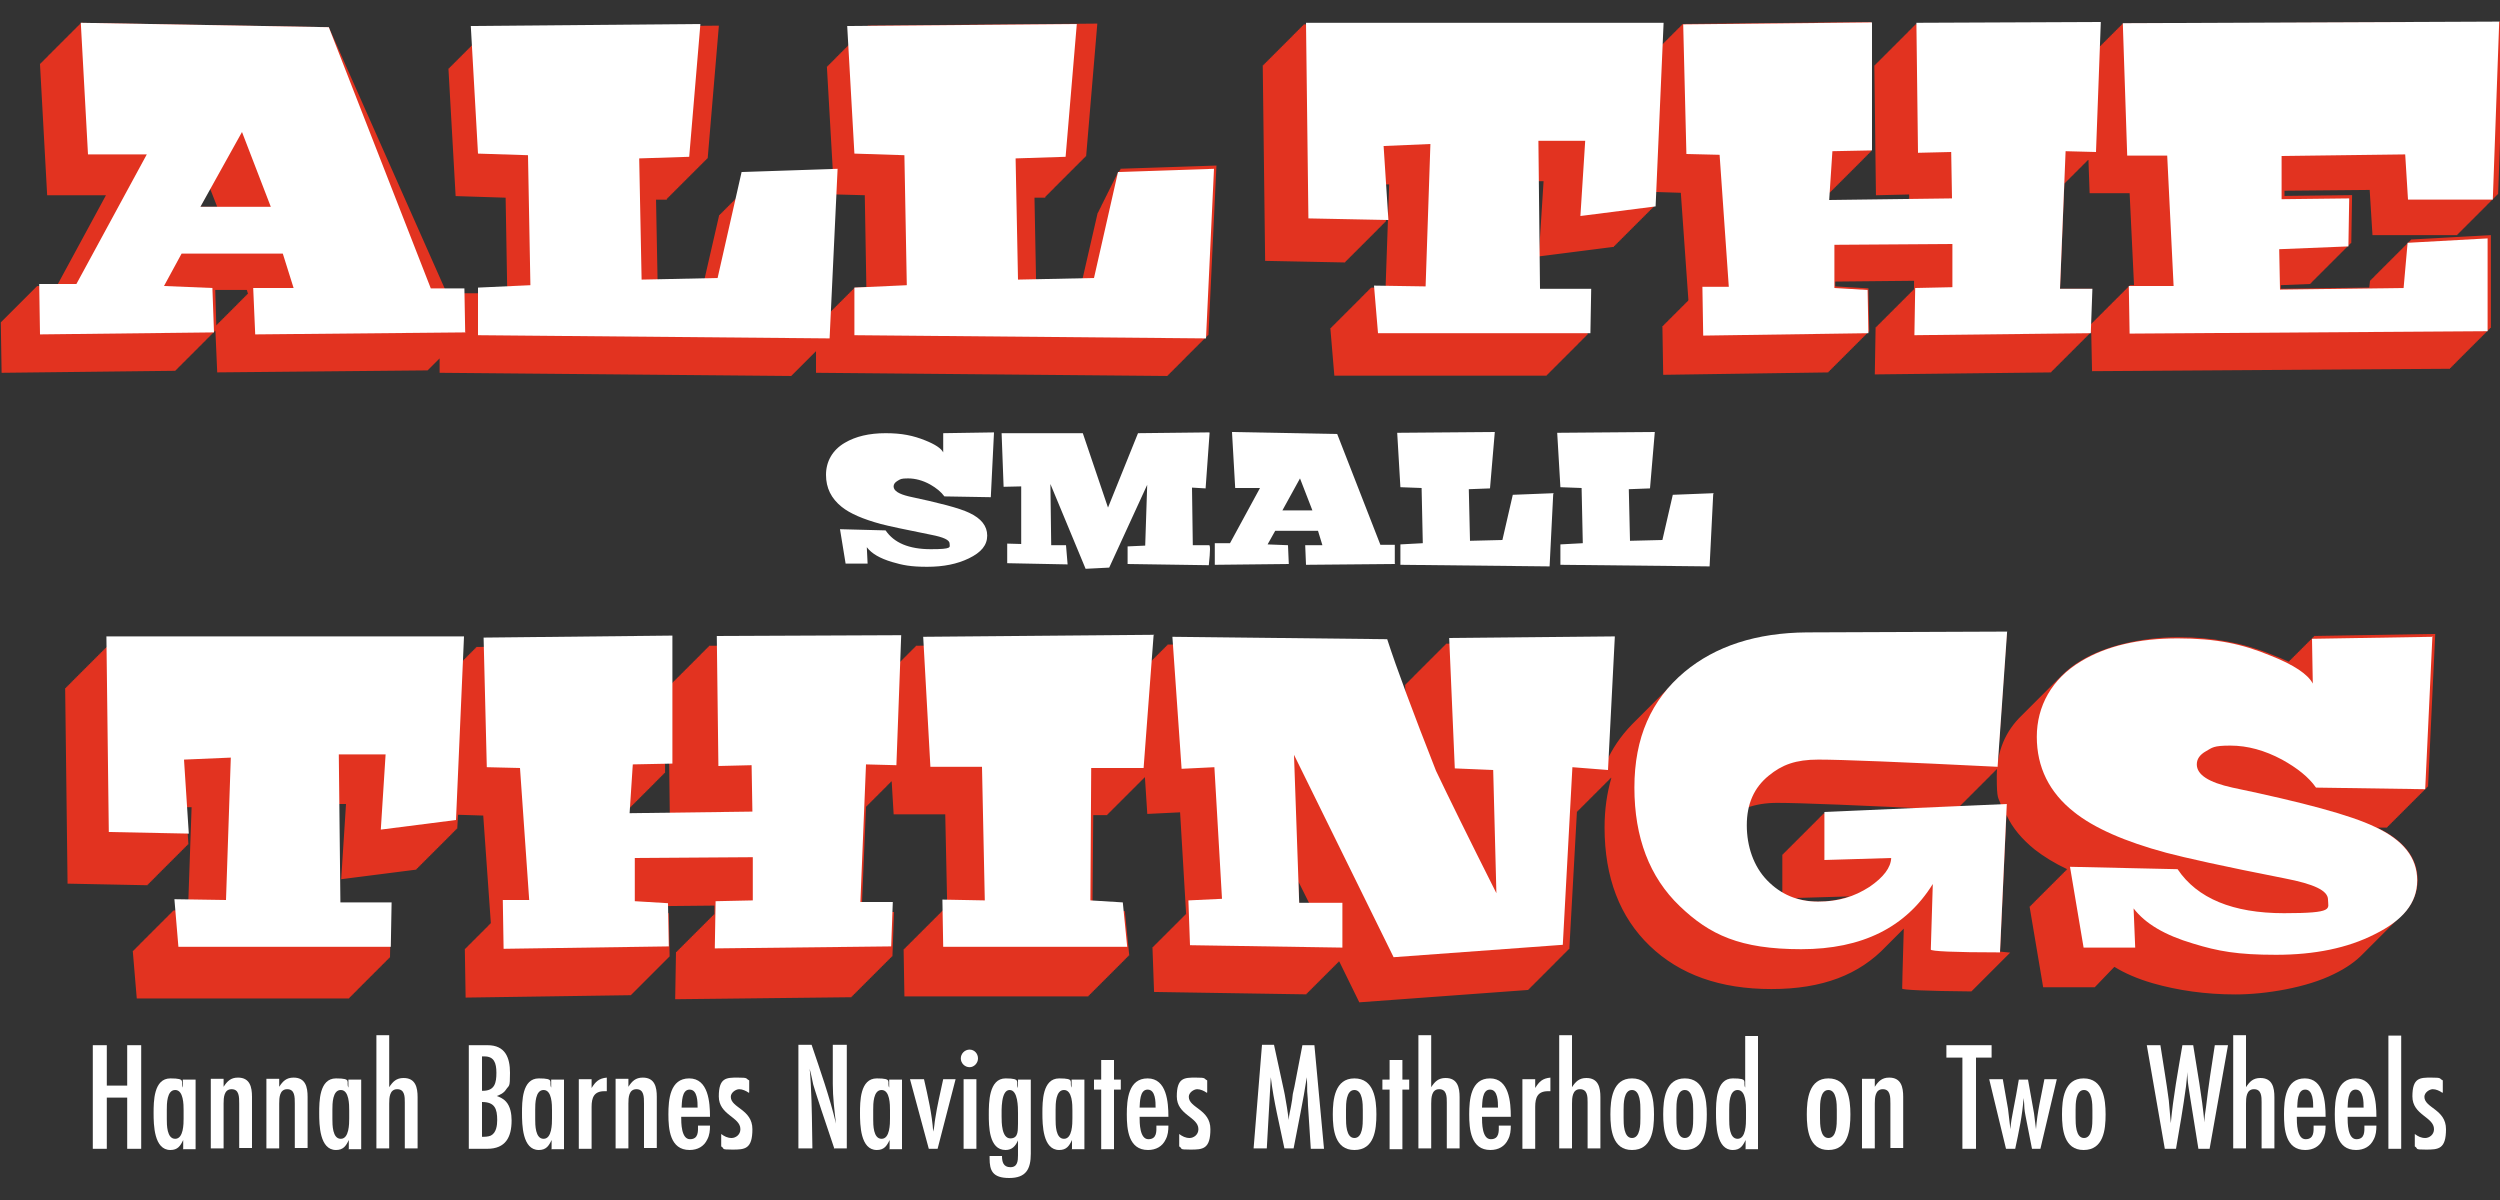 <?xml version="1.0" encoding="UTF-8"?>
<svg id="Layer_1" data-name="Layer 1" xmlns="http://www.w3.org/2000/svg" version="1.1" viewBox="0 0 625 300">
  <rect x="0" y="0" width="625" height="300" fill="#333333" stroke="none"/>
  <defs>
    <style>
      .cls-1 {
        fill: #e23320;
      }

      .cls-1, .cls-2 {
        stroke-width: 0px;
      }

      .cls-2 {
        fill: #fff;
      }
    </style>
  </defs>
  <g>
    <path class="cls-1" d="M279.5,43.2h-.1s0,.2,0,.2h-.1s0,.2,0,.2h-.1s0,.2,0,.2h-.1s0,.2,0,.2h-.1s0,.2,0,.2h-.1s0,.2,0,.2h-.1s0,.2,0,.2h-.1s0,.2,0,.2h-.1s0,.2,0,.2h-.1s0,.2,0,.2h-.1s0,.2,0,.2h-.1s0,.2,0,.2h-.1s0,.2,0,.2h-.1s0,.2,0,.2h-.1s0,.2,0,.2h-.1s0,.2,0,.2h-.1s0,.2,0,.2h-.1s0,.2,0,.2h-.1s0,.2,0,.2h-.1s0,.2,0,.2h-.1s0,.2,0,.2h-.1s0,.2,0,.2h-.1s0,.2,0,.2h-.1s0,.2,0,.2h-.1s0,.2,0,.2h-.1s0,.2,0,.2h-.1s0,.2,0,.2h-.1s0,.2,0,.2h-.1s0,.2,0,.2h-.1s0,.2,0,.2h-.1s0,.2,0,.2h-.1s0,.2,0,.2h-.1s0,.2,0,.2h-.1s0,.2,0,.2h-.1s0,.2,0,.2h-.1s0,.2,0,.2h-.1s0,.2,0,.2h-.1s0,.2,0,.2h-.1s0,.2,0,.2h-.1s0,.2,0,.2h-.1s0,.2,0,.2h-.1s0,.2,0,.2h-.1s0,.2,0,.2h-.1s0,.2,0,.2h-.1s0,.2,0,.2h-.1s0,.2,0,.2h-.1s0,.2,0,.2h-.1s0,.2,0,.2h-.1s0,.2,0,.2h-.1s0,.2,0,.2h-.1s-3.9,17-3.9,17l-11.5.2-.4-21h2.7c0,0,0-.3,0-.3h.2s0-.2,0-.2h.2s0-.2,0-.2h.2s0-.2,0-.2h.2s0-.2,0-.2h.2s0-.2,0-.2h.2s0-.2,0-.2h.2s0-.2,0-.2h.2s0-.2,0-.2h.2s0-.2,0-.2h.2s0-.2,0-.2h.2s0-.2,0-.2h.2s0-.2,0-.2h.2s0-.2,0-.2h.2s0-.2,0-.2h.2s0-.2,0-.2h.2s0-.2,0-.2h.2s0-.2,0-.2h.2s0-.2,0-.2h.2s0-.2,0-.2h.2s0-.2,0-.2h.2s0-.2,0-.2h.2s0-.2,0-.2h.2s0-.2,0-.2h.2s0-.2,0-.2h.2s0-.2,0-.2h.2s0-.2,0-.2h.2s0-.2,0-.2h.2s0-.2,0-.2h.2s0-.2,0-.2h.2s0-.2,0-.2h.2s0-.2,0-.2h.2s0-.2,0-.2h.2s0-.2,0-.2h.2s0-.2,0-.2h.2s0-.2,0-.2h.2s0-.2,0-.2h.2s0-.2,0-.2h.2s0-.2,0-.2h.2s0-.2,0-.2h.2s0-.2,0-.2h.2s0-.2,0-.2h.2s0-.2,0-.2h.2s0-.2,0-.2h.2s0-.2,0-.2h.2s0-.2,0-.2h.2s0-.2,0-.2h.2s0-.2,0-.2h.2s0-.2,0-.2h.2s0-.2,0-.2h.2s0-.2,0-.2h.2s2.8-33.2,2.8-33.2l-57.4.5v.2s-.2,0-.2,0v.2s-.2,0-.2,0v.2s-.2,0-.2,0v.2s-.2,0-.2,0v.2s-.2,0-.2,0v.2s-.2,0-.2,0v.2s-.2,0-.2,0v.2s-.2,0-.2,0v.2s-.2,0-.2,0v.2s-.2,0-.2,0v.2s-.2,0-.2,0v.2s-.2,0-.2,0v.2s-.2,0-.2,0v.2s-.2,0-.2,0v.2s-.2,0-.2,0v.2s-.2,0-.2,0v.2s-.2,0-.2,0v.2s-.2,0-.2,0v.2s-.2,0-.2,0v.2s-.2,0-.2,0v.2s-.2,0-.2,0v.2s-.2,0-.2,0v.2s-.2,0-.2,0v.2s-.2,0-.2,0v.2s-.2,0-.2,0v.2s-.2,0-.2,0v.2s-.2,0-.2,0v.2s-.2,0-.2,0v.2s-.2,0-.2,0v.2s-.2,0-.2,0v.2s-.2,0-.2,0v.2s-.2,0-.2,0v.2s-.2,0-.2,0v.2s-.2,0-.2,0v.2s-.2,0-.2,0v.2s-.2,0-.2,0v.2s-.2,0-.2,0v.2s-.2,0-.2,0v.2s-.2,0-.2,0v.2s-.2,0-.2,0v.2s-.2,0-.2,0v.2s-.2,0-.2,0v.2s-.2,0-.2,0v.2s-.2,0-.2,0v.2s-.2,0-.2,0v.2s-.2,0-.2,0v.2s-.2,0-.2,0v.2s-.2,0-.2,0v.2s-.2,0-.2,0v.2s-.2,0-.2,0v.2s-.2,0-.2,0l1.5,26.3-18.2.6v.2s-.2,0-.2,0v.2s-.2,0-.2,0v.2s-.2,0-.2,0v.2s-.2,0-.2,0v.2s-.2,0-.2,0v.2s-.2,0-.2,0v.2s-.2,0-.2,0v.2s-.2,0-.2,0v.2s-.2,0-.2,0v.2s-.2,0-.2,0v.2s-.2,0-.2,0v.2s-.2,0-.2,0v.2s-.2,0-.2,0v.2s-.2,0-.2,0v.2s-.2,0-.2,0v.2s-.2,0-.2,0v.2s-.2,0-.2,0v.2s-.2,0-.2,0v.2s-.2,0-.2,0v.2s-.2,0-.2,0v.2s-.2,0-.2,0v.2s-.2,0-.2,0v.2s-.2,0-.2,0v.2s-.2,0-.2,0v.2s-.2,0-.2,0v.2s-.2,0-.2,0v.2s-.2,0-.2,0v.2s-.2,0-.2,0v.2s-.2,0-.2,0v.2s-.2,0-.2,0v.2s-.2,0-.2,0v.2s-.2,0-.2,0v.2s-.2,0-.2,0v.2s-.2,0-.2,0v.2s-.2,0-.2,0v.2s-.2,0-.2,0v.2s-.2,0-.2,0v.2s-.2,0-.2,0v.2s-.2,0-.2,0v.2s-.2,0-.2,0v.2s-.2,0-.2,0v.2s-.2,0-.2,0v.2s-.2,0-.2,0v.2s-.2,0-.2,0v.2s-.2,0-.2,0v.2s-.2,0-.2,0v.2s-.2,0-.2,0v.2s-.2,0-.2,0v.2s-.2,0-.2,0v.2s-.2,0-.2,0v.2s-.2,0-.2,0l-3.9,17-11.5.2-.4-21h2.7c0,0,0-.3,0-.3h.2s0-.2,0-.2h.2s0-.2,0-.2h.2s0-.2,0-.2h.2s0-.2,0-.2h.2s0-.2,0-.2h.2s0-.2,0-.2h.2s0-.2,0-.2h.2s0-.2,0-.2h.2s0-.2,0-.2h.2s0-.2,0-.2h.2s0-.2,0-.2h.2s0-.2,0-.2h.2s0-.2,0-.2h.2s0-.2,0-.2h.2s0-.2,0-.2h.2s0-.2,0-.2h.2s0-.2,0-.2h.2s0-.2,0-.2h.2s0-.2,0-.2h.2s0-.2,0-.2h.2s0-.2,0-.2h.2s0-.2,0-.2h.2s0-.2,0-.2h.2s0-.2,0-.2h.2s0-.2,0-.2h.2s0-.2,0-.2h.2s0-.2,0-.2h.2s0-.2,0-.2h.2s0-.2,0-.2h.2s0-.2,0-.2h.2s0-.2,0-.2h.2s0-.2,0-.2h.2s0-.2,0-.2h.2s0-.2,0-.2h.2s0-.2,0-.2h.2s0-.2,0-.2h.2s0-.2,0-.2h.2s0-.2,0-.2h.2s0-.2,0-.2h.2s0-.2,0-.2h.2s0-.2,0-.2h.2s0-.2,0-.2h.2s0-.2,0-.2h.2s0-.2,0-.2h.2s0-.2,0-.2h.2s0-.2,0-.2h.2s0-.2,0-.2h.2s0-.2,0-.2h.2s0-.2,0-.2h.2s0-.2,0-.2h.2s2.8-33.2,2.8-33.2l-57.4.5v.2s-.2,0-.2,0v.2s-.2,0-.2,0v.2s-.2,0-.2,0v.2s-.2,0-.2,0v.2s-.2,0-.2,0v.2s-.2,0-.2,0v.2s-.2,0-.2,0v.2s-.2,0-.2,0v.2s-.2,0-.2,0v.2s-.2,0-.2,0v.2s-.2,0-.2,0v.2s-.2,0-.2,0v.2s-.2,0-.2,0v.2s-.2,0-.2,0v.2s-.2,0-.2,0v.2s-.2,0-.2,0v.2s-.2,0-.2,0v.2s-.2,0-.2,0v.2s-.2,0-.2,0v.2s-.2,0-.2,0v.2s-.2,0-.2,0v.2s-.2,0-.2,0v.2s-.2,0-.2,0v.2s-.2,0-.2,0v.2s-.2,0-.2,0v.2s-.2,0-.2,0v.2s-.2,0-.2,0v.2s-.2,0-.2,0v.2s-.2,0-.2,0v.2s-.2,0-.2,0v.2s-.2,0-.2,0v.2s-.2,0-.2,0v.2s-.2,0-.2,0v.2s-.2,0-.2,0v.2s-.2,0-.2,0v.2s-.2,0-.2,0v.2s-.2,0-.2,0v.2s-.2,0-.2,0v.2s-.2,0-.2,0v.2s-.2,0-.2,0v.2s-.2,0-.2,0v.2s-.2,0-.2,0v.2s-.2,0-.2,0v.2s-.2,0-.2,0v.2s-.2,0-.2,0v.2s-.2,0-.2,0v.2s-.2,0-.2,0v.2s-.2,0-.2,0v.2s-.2,0-.2,0v.2s-.2,0-.2,0v.2s-.2,0-.2,0l1.8,31.9,12.5.4.4,23.3-3.3.2v.2h-.2v.2h-.2v.2h-.2v.2h-.2v.2h-.2v.2h-.2v.2h-.2v.2h-.2v.2h-.2v.2h-.2v.2h-.2v.2h-.2v.2h-.2v.2h-.2v.2h-.2v.2h-.2v.2h-.2s0-3,0-3h-8.4L82.2,6.8l-62-1.1v.2s-.2,0-.2,0v.2s-.2,0-.2,0v.2s-.2,0-.2,0v.2s-.2,0-.2,0v.2s-.2,0-.2,0v.2s-.2,0-.2,0v.2s-.2,0-.2,0v.2s-.2,0-.2,0v.2s-.2,0-.2,0v.2s-.2,0-.2,0v.2s-.2,0-.2,0v.2s-.2,0-.2,0v.2s-.2,0-.2,0v.2s-.2,0-.2,0v.2s-.2,0-.2,0v.2s-.2,0-.2,0v.2s-.2,0-.2,0v.2s-.2,0-.2,0v.2s-.2,0-.2,0v.2s-.2,0-.2,0v.2s-.2,0-.2,0v.2s-.2,0-.2,0v.2s-.2,0-.2,0v.2s-.2,0-.2,0v.2s-.2,0-.2,0v.2s-.2,0-.2,0v.2s-.2,0-.2,0v.2s-.2,0-.2,0v.2s-.2,0-.2,0v.2s-.2,0-.2,0v.2s-.2,0-.2,0v.2s-.2,0-.2,0v.2s-.2,0-.2,0v.2s-.2,0-.2,0v.2s-.2,0-.2,0v.2s-.2,0-.2,0v.2s-.2,0-.2,0v.2s-.2,0-.2,0v.2s-.2,0-.2,0v.2s-.2,0-.2,0v.2s-.2,0-.2,0v.2s-.2,0-.2,0v.2s-.2,0-.2,0v.2s-.2,0-.2,0v.2s-.2,0-.2,0v.2s-.2,0-.2,0v.2s-.2,0-.2,0v.2s-.2,0-.2,0v.2s-.2,0-.2,0v.2s-.2,0-.2,0v.2s-.2,0-.2,0l1.8,32.9h14.7l-12.3,22.7h-4.9L.2,80.6l.2,12.6,43.5-.5v-.2s.2,0,.2,0v-.2s.2,0,.2,0v-.2s.2,0,.2,0v-.2s.2,0,.2,0v-.2s.2,0,.2,0v-.2s.2,0,.2,0v-.2s.2,0,.2,0v-.2s.2,0,.2,0v-.2s.2,0,.2,0v-.2s.2,0,.2,0v-.2s.2,0,.2,0v-.2s.2,0,.2,0v-.2s.2,0,.2,0v-.2s.2,0,.2,0v-.2s.2,0,.2,0v-.2s.2,0,.2,0v-.2s.2,0,.2,0v-.2s.2,0,.2,0v-.2s.2,0,.2,0v-.2s.2,0,.2,0v-.2s.2,0,.2,0v-.2s.2,0,.2,0v-.2s.2,0,.2,0v-.2s.2,0,.2,0v-.2s.2,0,.2,0v-.2s.2,0,.2,0v-.2s.2,0,.2,0v-.2s.2,0,.2,0v-.2s.2,0,.2,0v-.2s.2,0,.2,0v-.2s.2,0,.2,0v-.2s.2,0,.2,0v-.2s.2,0,.2,0v-.2s.2,0,.2,0v-.2s.2,0,.2,0v-.2s.2,0,.2,0v-.2s.2,0,.2,0v-.2s.2,0,.2,0v-.2s.2,0,.2,0v-.2s.2,0,.2,0v-.2s.2,0,.2,0v-.2s.2,0,.2,0v-.2s.2,0,.2,0v-.2s.2,0,.2,0v-.2s.2,0,.2,0v-.2s.2,0,.2,0v-.2s.2,0,.2,0v-.2s.2,0,.2,0v-.2s.2,0,.2,0v-.2s.2,0,.2,0v-.2s.2,0,.2,0l-.3-10h7.9l.3,1h-.2v.2s-.2,0-.2,0v.2s-.2,0-.2,0v.2s-.2,0-.2,0v.2s-.2,0-.2,0v.2s-.2,0-.2,0v.2s-.2,0-.2,0v.2s-.2,0-.2,0v.2s-.2,0-.2,0v.2s-.2,0-.2,0v.2s-.2,0-.2,0v.2s-.2,0-.2,0v.2s-.2,0-.2,0v.2s-.2,0-.2,0v.2s-.2,0-.2,0v.2s-.2,0-.2,0v.2s-.2,0-.2,0v.2s-.2,0-.2,0v.2s-.2,0-.2,0v.2s-.2,0-.2,0v.2s-.2,0-.2,0v.2s-.2,0-.2,0v.2s-.2,0-.2,0v.2s-.2,0-.2,0v.2s-.2,0-.2,0v.2s-.2,0-.2,0v.2s-.2,0-.2,0v.2s-.2,0-.2,0v.2s-.2,0-.2,0v.2s-.2,0-.2,0v.2s-.2,0-.2,0v.2s-.2,0-.2,0v.2s-.2,0-.2,0v.2s-.2,0-.2,0v.2s-.2,0-.2,0v.2s-.2,0-.2,0v.2s-.2,0-.2,0v.2s-.2,0-.2,0v.2s-.2,0-.2,0v.2s-.2,0-.2,0v.2s-.2,0-.2,0l.5,11.6,52.6-.5,3-3v3.6l87.9.8,6.2-6.2v5.4s87.9.8,87.9.8v-.2s.2,0,.2,0v-.2s.2,0,.2,0v-.2s.2,0,.2,0v-.2s.2,0,.2,0v-.2s.2,0,.2,0v-.2s.2,0,.2,0v-.2s.2,0,.2,0v-.2s.2,0,.2,0v-.2s.2,0,.2,0v-.2s.2,0,.2,0v-.2s.2,0,.2,0v-.2s.2,0,.2,0v-.2s.2,0,.2,0v-.2s.2,0,.2,0v-.2s.2,0,.2,0v-.2s.2,0,.2,0v-.2s.2,0,.2,0v-.2s.2,0,.2,0v-.2s.2,0,.2,0v-.2s.2,0,.2,0v-.2s.2,0,.2,0v-.2s.2,0,.2,0v-.2s.2,0,.2,0v-.2s.2,0,.2,0v-.2s.2,0,.2,0v-.2s.2,0,.2,0v-.2s.2,0,.2,0v-.2s.2,0,.2,0v-.2s.2,0,.2,0v-.2s.2,0,.2,0v-.2s.2,0,.2,0v-.2s.2,0,.2,0v-.2s.2,0,.2,0v-.2s.2,0,.2,0v-.2s.2,0,.2,0v-.2s.2,0,.2,0v-.2s.2,0,.2,0v-.2s.2,0,.2,0v-.2s.2,0,.2,0v-.2s.2,0,.2,0v-.2s.2,0,.2,0v-.2s.2,0,.2,0v-.2s.2,0,.2,0v-.2s.2,0,.2,0v-.2s.2,0,.2,0v-.2s.2,0,.2,0v-.2s.2,0,.2,0v-.2s.2,0,.2,0v-.2s.2,0,.2,0v-.2s.2,0,.2,0v-.2s.2,0,.2,0l2-42.4-24,.8v.2ZM216.9,71.7l-3.3.2v.2h-.2v.2h-.2v.2h-.2v.2h-.2v.2h-.2v.2h-.2v.2h-.2v.2h-.2v.2h-.2v.2h-.2v.2h-.2v.2h-.2v.2h-.2v.2h-.2v.2h-.2v.2h-.2v.2h-.2v.2h-.2v.2h-.2v.2h-.2v.2h-.2v.2h-.2v.2h-.2v.2h-.2v.2h-.2v.2h-.2v.2h-.2v.2h-.2v.2h-.2v.2h-.2v.2h-.2v.2h0s1.4-29.7,1.4-29.7l7.4.2.4,23.3ZM54.3,51.7h-4.3l2.5-4.6,1.8,4.6Z"/>
    <path class="cls-1" d="M624.8,5.5l-94.2.4v.2s-.2,0-.2,0v.2s-.2,0-.2,0v.2s-.2,0-.2,0v.2s-.2,0-.2,0v.2s-.2,0-.2,0v.2s-.2,0-.2,0v.2s-.2,0-.2,0v.2s-.2,0-.2,0v.2s-.2,0-.2,0v.2s-.2,0-.2,0v.2s-.2,0-.2,0v.2s-.2,0-.2,0v.2s-.2,0-.2,0v.2s-.2,0-.2,0v.2s-.2,0-.2,0v.2s-.2,0-.2,0v.2s-.2,0-.2,0v.2s-.2,0-.2,0v.2s-.2,0-.2,0v.2s-.2,0-.2,0v.2s-.2,0-.2,0v.2s-.2,0-.2,0v.2s-.2,0-.2,0v.2s-.2,0-.2,0v.2s-.2,0-.2,0v.2s-.2,0-.2,0v.2s-.2,0-.2,0v.2s-.2,0-.2,0v.2s-.2,0-.2,0v.2s-.1,0-.1,0l.2-6-46.1.2v.2s-.2,0-.2,0v.2s-.2,0-.2,0v.2s-.2,0-.2,0v.2s-.2,0-.2,0v.2s-.2,0-.2,0v.2s-.2,0-.2,0v.2s-.2,0-.2,0v.2s-.2,0-.2,0v.2s-.2,0-.2,0v.2s-.2,0-.2,0v.2s-.2,0-.2,0v.2s-.2,0-.2,0v.2s-.2,0-.2,0v.2s-.2,0-.2,0v.2s-.2,0-.2,0v.2s-.2,0-.2,0v.2s-.2,0-.2,0v.2s-.2,0-.2,0v.2s-.2,0-.2,0v.2s-.2,0-.2,0v.2s-.2,0-.2,0v.2s-.2,0-.2,0v.2s-.2,0-.2,0v.2s-.2,0-.2,0v.2s-.2,0-.2,0v.2s-.2,0-.2,0v.2s-.2,0-.2,0v.2s-.2,0-.2,0v.2s-.2,0-.2,0v.2s-.2,0-.2,0v.2s-.2,0-.2,0v.2s-.2,0-.2,0v.2s-.2,0-.2,0v.2s-.2,0-.2,0v.2s-.2,0-.2,0v.2s-.2,0-.2,0v.2s-.2,0-.2,0v.2s-.2,0-.2,0v.2s-.2,0-.2,0v.2s-.2,0-.2,0v.2s-.2,0-.2,0v.2s-.2,0-.2,0v.2s-.2,0-.2,0v.2s-.2,0-.2,0v.2s-.2,0-.2,0v.2s-.2,0-.2,0v.2s-.2,0-.2,0v.2s-.2,0-.2,0v.2s-.2,0-.2,0v.2s-.2,0-.2,0v.2s-.2,0-.2,0l.4,32.5,8.3-.2v2s-20.8.2-20.8.2l.2-2.7h.9v-.2h.2v-.2h.2v-.2h.2v-.2h.2v-.2h.2v-.2h.2v-.2h.2v-.2h.2v-.2h.2v-.2h.2v-.2h.2v-.2h.2v-.2h.2v-.2h.2v-.2h.2v-.2h.2v-.2h.2v-.2h.2v-.2h.2v-.2h.2v-.2h.2v-.2h.2v-.2h.2v-.2h.2v-.2h.2v-.2h.2v-.2h.2v-.2h.2v-.2h.2v-.2h.2v-.2h.2v-.2h.2v-.2h.2v-.2h.2v-.2h.2v-.2h.2v-.2h.2v-.2h.2v-.2h.2v-.2h.2v-.2h.2v-.2h.2v-.2h.2v-.2h.2v-.2h.2v-.2h.2v-.2h.2v-.2h.2v-.2h.2v-.2h.2v-.2h.2V5.5l-47.2.5v.2s-.2,0-.2,0v.2s-.2,0-.2,0v.2s-.2,0-.2,0v.2s-.2,0-.2,0v.2s-.2,0-.2,0v.2s-.2,0-.2,0v.2s-.2,0-.2,0v.2s-.2,0-.2,0v.2s-.2,0-.2,0v.2s-.2,0-.2,0v.2s-.2,0-.2,0v.2s-.2,0-.2,0v.2s-.2,0-.2,0v.2s-.2,0-.2,0v.2s-.2,0-.2,0v.2s-.2,0-.2,0v.2s-.2,0-.2,0v.2s-.2,0-.2,0v.2s-.2,0-.2,0v.2s-.2,0-.2,0v.2s-.2,0-.2,0v.2s-.2,0-.2,0v.2s-.2,0-.2,0v.2s-.2,0-.2,0v.2s-.2,0-.2,0v.2s-.2,0-.2,0v.2s-.2,0-.2,0v.2s0,0,0,0l.2-5.5h-89.5v.2s-.2,0-.2,0v.2s-.2,0-.2,0v.2s-.2,0-.2,0v.2s-.2,0-.2,0v.2s-.2,0-.2,0v.2s-.2,0-.2,0v.2s-.2,0-.2,0v.2s-.2,0-.2,0v.2s-.2,0-.2,0v.2s-.2,0-.2,0v.2s-.2,0-.2,0v.2s-.2,0-.2,0v.2s-.2,0-.2,0v.2s-.2,0-.2,0v.2s-.2,0-.2,0v.2s-.2,0-.2,0v.2s-.2,0-.2,0v.2s-.2,0-.2,0v.2s-.2,0-.2,0v.2s-.2,0-.2,0v.2s-.2,0-.2,0v.2s-.2,0-.2,0v.2s-.2,0-.2,0v.2s-.2,0-.2,0v.2s-.2,0-.2,0v.2s-.2,0-.2,0v.2s-.2,0-.2,0v.2s-.2,0-.2,0v.2s-.2,0-.2,0v.2s-.2,0-.2,0v.2s-.2,0-.2,0v.2s-.2,0-.2,0v.2s-.2,0-.2,0v.2s-.2,0-.2,0v.2s-.2,0-.2,0v.2s-.2,0-.2,0v.2s-.2,0-.2,0v.2s-.2,0-.2,0v.2s-.2,0-.2,0v.2s-.2,0-.2,0v.2s-.2,0-.2,0v.2s-.2,0-.2,0v.2s-.2,0-.2,0v.2s-.2,0-.2,0v.2s-.2,0-.2,0v.2s-.2,0-.2,0v.2s-.2,0-.2,0v.2s-.2,0-.2,0v.2s-.2,0-.2,0v.2s-.2,0-.2,0v.2s-.2,0-.2,0l.6,48.9,20,.4v-.2s.2,0,.2,0v-.2s.2,0,.2,0v-.2s.2,0,.2,0v-.2s.2,0,.2,0v-.2s.2,0,.2,0v-.2s.2,0,.2,0v-.2s.2,0,.2,0v-.2s.2,0,.2,0v-.2s.2,0,.2,0v-.2s.2,0,.2,0v-.2s.2,0,.2,0v-.2s.2,0,.2,0v-.2s.2,0,.2,0v-.2s.2,0,.2,0v-.2s.2,0,.2,0v-.2s.2,0,.2,0v-.2s.2,0,.2,0v-.2s.2,0,.2,0v-.2s.2,0,.2,0v-.2s.2,0,.2,0v-.2s.2,0,.2,0v-.2s.2,0,.2,0v-.2s.2,0,.2,0v-.2s.2,0,.2,0v-.2s.2,0,.2,0v-.2s.2,0,.2,0v-.2s.2,0,.2,0v-.2s.2,0,.2,0v-.2s.2,0,.2,0v-.2s.2,0,.2,0v-.2s.2,0,.2,0v-.2s.2,0,.2,0v-.2s.2,0,.2,0v-.2s.2,0,.2,0v-.2s.2,0,.2,0v-.2s.2,0,.2,0v-.2s.2,0,.2,0v-.2s.2,0,.2,0v-.2s.2,0,.2,0v-.2s.2,0,.2,0v-.2s.2,0,.2,0v-.2s.2,0,.2,0v-.2s.2,0,.2,0v-.2s.2,0,.2,0v-.2s.2,0,.2,0v-.2s.2,0,.2,0v-.2s.2,0,.2,0v-.2s.2,0,.2,0v-.2s.2,0,.2,0v-.2s.2,0,.2,0v-.2s.2,0,.2,0l-.6-9.3h1.4c0,0-.9,25.8-.9,25.8h-3.6c0,0,0,.1,0,.1h-.2s0,.2,0,.2h-.2s0,.2,0,.2h-.2s0,.2,0,.2h-.2s0,.2,0,.2h-.2s0,.2,0,.2h-.2s0,.2,0,.2h-.2s0,.2,0,.2h-.2s0,.2,0,.2h-.2s0,.2,0,.2h-.2s0,.2,0,.2h-.2s0,.2,0,.2h-.2s0,.2,0,.2h-.2s0,.2,0,.2h-.2s0,.2,0,.2h-.2s0,.2,0,.2h-.2s0,.2,0,.2h-.2s0,.2,0,.2h-.2s0,.2,0,.2h-.2s0,.2,0,.2h-.2s0,.2,0,.2h-.2s0,.2,0,.2h-.2s0,.2,0,.2h-.2s0,.2,0,.2h-.2s0,.2,0,.2h-.2s0,.2,0,.2h-.2s0,.2,0,.2h-.2s0,.2,0,.2h-.2s0,.2,0,.2h-.2s0,.2,0,.2h-.2s0,.2,0,.2h-.2s0,.2,0,.2h-.2s0,.2,0,.2h-.2s0,.2,0,.2h-.2s0,.2,0,.2h-.2s0,.2,0,.2h-.2s0,.2,0,.2h-.2s0,.2,0,.2h-.2s0,.2,0,.2h-.2s0,.2,0,.2h-.2s0,.2,0,.2h-.2s0,.2,0,.2h-.2s0,.2,0,.2h-.2s0,.2,0,.2h-.2s0,.2,0,.2h-.2s0,.2,0,.2h-.2s0,.2,0,.2h-.2s0,.2,0,.2h-.2s0,.2,0,.2h-.2s0,.2,0,.2h-.2s0,.2,0,.2h-.2s1,11.9,1,11.9h53.1v-.2h.2v-.2h.2v-.2h.2v-.2h.2v-.2h.2v-.2h.2v-.2h.2v-.2h.2v-.2h.2v-.2h.2v-.2h.2v-.2h.2v-.2h.2v-.2h.2v-.2h.2v-.2h.2v-.2h.2v-.2h.2v-.2h.2v-.2h.2v-.2h.2v-.2h.2v-.2h.2v-.2h.2v-.2h.2v-.2h.2v-.2h.2v-.2h.2v-.2h.2v-.2h.2v-.2h.2v-.2h.2v-.2h.2v-.2h.2v-.2h.2v-.2h.2v-.2h.2v-.2h.2v-.2h.2v-.2h.2v-.2h.2v-.2h.2v-.2h.2v-.2h.2v-.2h.2v-.2h.2v-.2h.2v-.2h.2v-.2h.2v-.2h.2v-.2h.2l.2-11.1h-12.8l-.3-27.3h1.9s-1.2,18.8-1.2,18.8l18.8-2.4v-.2s.2,0,.2,0v-.2s.2,0,.2,0v-.2s.2,0,.2,0v-.2s.2,0,.2,0v-.2s.2,0,.2,0v-.2s.2,0,.2,0v-.2s.2,0,.2,0v-.2s.2,0,.2,0v-.2s.2,0,.2,0v-.2s.2,0,.2,0v-.2s.2,0,.2,0v-.2s.2,0,.2,0v-.2s.2,0,.2,0v-.2s.2,0,.2,0v-.2s.2,0,.2,0v-.2s.2,0,.2,0v-.2s.2,0,.2,0v-.2s.2,0,.2,0v-.2s.2,0,.2,0v-.2s.2,0,.2,0v-.2s.2,0,.2,0v-.2s.2,0,.2,0v-.2s.2,0,.2,0v-.2s.2,0,.2,0v-.2s.2,0,.2,0v-.2s.2,0,.2,0v-.2s.2,0,.2,0v-.2s.2,0,.2,0v-.2s.2,0,.2,0v-.2s.2,0,.2,0v-.2s.2,0,.2,0v-.2s.2,0,.2,0v-.2s.2,0,.2,0v-.2s.2,0,.2,0v-.2s.2,0,.2,0v-.2s.2,0,.2,0v-.2s.2,0,.2,0v-.2s.2,0,.2,0v-.2s.2,0,.2,0v-.2s.2,0,.2,0v-.2s.2,0,.2,0v-.2s.2,0,.2,0v-.2s.2,0,.2,0v-.2s.2,0,.2,0v-.2s.2,0,.2,0v-.2s.2,0,.2,0v-.2s.2,0,.2,0v-.2s.2,0,.2,0v-.2s.2,0,.2,0v-.2s.2,0,.2,0v-.2s.2,0,.2,0l.2-3.5,6.3.2,1.9,26.9h-.1v.2s-.2,0-.2,0v.2s-.2,0-.2,0v.2s-.2,0-.2,0v.2s-.2,0-.2,0v.2s-.2,0-.2,0v.2s-.2,0-.2,0v.2s-.2,0-.2,0v.2s-.2,0-.2,0v.2s-.2,0-.2,0v.2s-.2,0-.2,0v.2s-.2,0-.2,0v.2s-.2,0-.2,0v.2s-.2,0-.2,0v.2s-.2,0-.2,0v.2s-.2,0-.2,0v.2s-.2,0-.2,0v.2s-.2,0-.2,0v.2s-.2,0-.2,0v.2s-.2,0-.2,0v.2s-.2,0-.2,0v.2s-.2,0-.2,0v.2s-.2,0-.2,0v.2s-.2,0-.2,0v.2s-.2,0-.2,0v.2s-.2,0-.2,0v.2s-.2,0-.2,0v.2s-.2,0-.2,0v.2s-.2,0-.2,0v.2s-.2,0-.2,0v.2s-.2,0-.2,0v.2s-.2,0-.2,0v.2s-.2,0-.2,0l.2,12.2,41.3-.6v-.2s.2,0,.2,0v-.2s.2,0,.2,0v-.2s.2,0,.2,0v-.2s.2,0,.2,0v-.2s.2,0,.2,0v-.2s.2,0,.2,0v-.2s.2,0,.2,0v-.2s.2,0,.2,0v-.2s.2,0,.2,0v-.2s.2,0,.2,0v-.2s.2,0,.2,0v-.2s.2,0,.2,0v-.2s.2,0,.2,0v-.2s.2,0,.2,0v-.2s.2,0,.2,0v-.2s.2,0,.2,0v-.2s.2,0,.2,0v-.2s.2,0,.2,0v-.2s.2,0,.2,0v-.2s.2,0,.2,0v-.2s.2,0,.2,0v-.2s.2,0,.2,0v-.2s.2,0,.2,0v-.2s.2,0,.2,0v-.2s.2,0,.2,0v-.2s.2,0,.2,0v-.2s.2,0,.2,0v-.2s.2,0,.2,0v-.2s.2,0,.2,0v-.2s.2,0,.2,0v-.2s.2,0,.2,0v-.2s.2,0,.2,0v-.2s.2,0,.2,0v-.2s.2,0,.2,0v-.2s.2,0,.2,0v-.2s.2,0,.2,0v-.2s.2,0,.2,0v-.2s.2,0,.2,0v-.2s.2,0,.2,0v-.2s.2,0,.2,0v-.2s.2,0,.2,0v-.2s.2,0,.2,0v-.2s.2,0,.2,0v-.2s.2,0,.2,0v-.2s.2,0,.2,0v-.2s.2,0,.2,0v-.2s.2,0,.2,0v-.2s.2,0,.2,0v-.2s.2,0,.2,0v-.2s.2,0,.2,0v-.2s.2,0,.2,0l-.2-10.8-8.3-.5v-1.2l19.7-.2v2s0,0,0,0v.2s-.2,0-.2,0v.2s-.2,0-.2,0v.2s-.2,0-.2,0v.2s-.2,0-.2,0v.2s-.2,0-.2,0v.2s-.2,0-.2,0v.2s-.2,0-.2,0v.2s-.2,0-.2,0v.2s-.2,0-.2,0v.2s-.2,0-.2,0v.2s-.2,0-.2,0v.2s-.2,0-.2,0v.2s-.2,0-.2,0v.2s-.2,0-.2,0v.2s-.2,0-.2,0v.2s-.2,0-.2,0v.2s-.2,0-.2,0v.2s-.2,0-.2,0v.2s-.2,0-.2,0v.2s-.2,0-.2,0v.2s-.2,0-.2,0v.2s-.2,0-.2,0v.2s-.2,0-.2,0v.2s-.2,0-.2,0v.2s-.2,0-.2,0v.2s-.2,0-.2,0v.2s-.2,0-.2,0v.2s-.2,0-.2,0v.2s-.2,0-.2,0v.2s-.2,0-.2,0v.2s-.2,0-.2,0v.2s-.2,0-.2,0v.2s-.2,0-.2,0v.2s-.2,0-.2,0v.2s-.2,0-.2,0v.2s-.2,0-.2,0v.2s-.2,0-.2,0v.2s-.2,0-.2,0v.2s-.2,0-.2,0v.2s-.2,0-.2,0v.2s-.2,0-.2,0v.2s-.2,0-.2,0v.2s-.2,0-.2,0v.2s-.2,0-.2,0v.2s-.2,0-.2,0v.2s-.2,0-.2,0v.2s-.2,0-.2,0v.2s-.2,0-.2,0l-.2,11.8,44.1-.5v-.2s.2,0,.2,0v-.2s.2,0,.2,0v-.2s.2,0,.2,0v-.2s.2,0,.2,0v-.2s.2,0,.2,0v-.2s.2,0,.2,0v-.2s.2,0,.2,0v-.2s.2,0,.2,0v-.2s.2,0,.2,0v-.2s.2,0,.2,0v-.2s.2,0,.2,0v-.2s.2,0,.2,0v-.2s.2,0,.2,0v-.2s.2,0,.2,0v-.2s.2,0,.2,0v-.2s.2,0,.2,0v-.2s.2,0,.2,0v-.2s.2,0,.2,0v-.2s.2,0,.2,0v-.2s.2,0,.2,0v-.2s.2,0,.2,0v-.2s.2,0,.2,0v-.2s.2,0,.2,0v-.2s.2,0,.2,0v-.2s.2,0,.2,0v-.2s.2,0,.2,0v-.2s.2,0,.2,0v-.2s.2,0,.2,0v-.2s.2,0,.2,0v-.2s.2,0,.2,0v-.2s.2,0,.2,0v-.2s.2,0,.2,0v-.2s.2,0,.2,0v-.2s.2,0,.2,0v-.2s.2,0,.2,0v-.2s.2,0,.2,0v-.2s.2,0,.2,0v-.2s.2,0,.2,0v-.2s.2,0,.2,0v-.2s.2,0,.2,0v-.2s.2,0,.2,0v-.2s.2,0,.2,0v-.2s.2,0,.2,0v-.2s.2,0,.2,0v-.2s.2,0,.2,0v-.2s.2,0,.2,0v-.2s.2,0,.2,0v-.2s.2,0,.2,0v-.2s.2,0,.2,0v-.2s.2,0,.2,0l.2,9.7,89.5-.6v-.2h.2v-.2h.2v-.2h.2v-.2h.2v-.2h.2v-.2h.2v-.2h.2v-.2h.2v-.2h.2v-.2h.2v-.2h.2v-.2h.2v-.2h.2v-.2h.2v-.2h.2v-.2h.2v-.2h.2v-.2h.2v-.2h.2v-.2h.2v-.2h.2v-.2h.2v-.2h.2v-.2h.2v-.2h.2v-.2h.2v-.2h.2v-.2h.2v-.2h.2v-.2h.2v-.2h.2v-.2h.2v-.2h.2v-.2h.2v-.2h.2v-.2h.2v-.2h.2v-.2h.2v-.2h.2v-.2h.2v-.2h.2v-.2h.2v-.2h.2v-.2h.2v-.2h.2v-.2h.2v-.2h.2v-.2h.2v-.2h.2v-.2h.2v-.2h.2v-23.2l-20,1.1v.2s-.2,0-.2,0v.2s-.2,0-.2,0v.2s-.2,0-.2,0v.2s-.2,0-.2,0v.2s-.2,0-.2,0v.2s-.2,0-.2,0v.2s-.2,0-.2,0v.2s-.2,0-.2,0v.2s-.2,0-.2,0v.2s-.2,0-.2,0v.2s-.2,0-.2,0v.2s-.2,0-.2,0v.2s-.2,0-.2,0v.2s-.2,0-.2,0v.2s-.2,0-.2,0v.2s-.2,0-.2,0v.2s-.2,0-.2,0v.2s-.2,0-.2,0v.2s-.2,0-.2,0v.2s-.2,0-.2,0v.2s-.2,0-.2,0v.2s-.2,0-.2,0v.2s-.2,0-.2,0v.2s-.2,0-.2,0v.2s-.2,0-.2,0v.2s-.2,0-.2,0v.2s-.2,0-.2,0v.2s-.2,0-.2,0v.2s-.2,0-.2,0v.2s-.2,0-.2,0v.2s-.2,0-.2,0v.2s-.2,0-.2,0v.2s-.2,0-.2,0v.2s-.2,0-.2,0v.2s-.2,0-.2,0v.2s-.2,0-.2,0v.2s-.2,0-.2,0v.2s-.2,0-.2,0v.2s-.2,0-.2,0v.2s-.2,0-.2,0v.2s-.2,0-.2,0v.2s-.2,0-.2,0v.2s-.2,0-.2,0v.2s-.2,0-.2,0v.2s-.2,0-.2,0v.2s-.2,0-.2,0v.2s-.2,0-.2,0v.2s-.2,0-.2,0v.2s-.2,0-.2,0v.2s-.2,0-.2,0v.2s-.2,0-.2,0l-.2,1.8-22.1.3v-.9s7.4-.3,7.4-.3v-.2s.2,0,.2,0v-.2s.2,0,.2,0v-.2s.2,0,.2,0v-.2s.2,0,.2,0v-.2s.2,0,.2,0v-.2s.2,0,.2,0v-.2s.2,0,.2,0v-.2s.2,0,.2,0v-.2s.2,0,.2,0v-.2s.2,0,.2,0v-.2s.2,0,.2,0v-.2s.2,0,.2,0v-.2s.2,0,.2,0v-.2s.2,0,.2,0v-.2s.2,0,.2,0v-.2s.2,0,.2,0v-.2s.2,0,.2,0v-.2s.2,0,.2,0v-.2s.2,0,.2,0v-.2s.2,0,.2,0v-.2s.2,0,.2,0v-.2s.2,0,.2,0v-.2s.2,0,.2,0v-.2s.2,0,.2,0v-.2s.2,0,.2,0v-.2s.2,0,.2,0v-.2s.2,0,.2,0v-.2s.2,0,.2,0v-.2s.2,0,.2,0v-.2s.2,0,.2,0v-.2s.2,0,.2,0v-.2s.2,0,.2,0v-.2s.2,0,.2,0v-.2s.2,0,.2,0v-.2s.2,0,.2,0v-.2s.2,0,.2,0v-.2s.2,0,.2,0v-.2s.2,0,.2,0v-.2s.2,0,.2,0v-.2s.2,0,.2,0v-.2s.2,0,.2,0v-.2s.2,0,.2,0v-.2s.2,0,.2,0v-.2s.2,0,.2,0v-.2s.2,0,.2,0v-.2s.2,0,.2,0v-.2s.2,0,.2,0v-.2s.2,0,.2,0v-.2s.2,0,.2,0v-.2s.2,0,.2,0v-.2s.2,0,.2,0l.2-12-16.9.2v-1.3l21.3-.2.7,11.3h21.2v-.2h.2v-.2h.2v-.2h.2v-.2h.2v-.2h.2v-.2h.2v-.2h.2v-.2h.2v-.2h.2v-.2h.2v-.2h.2v-.2h.2v-.2h.2v-.2h.2v-.2h.2v-.2h.2v-.2h.2v-.2h.2v-.2h.2v-.2h.2v-.2h.2v-.2h.2v-.2h.2v-.2h.2v-.2h.2v-.2h.2v-.2h.2v-.2h.2v-.2h.2v-.2h.2v-.2h.2v-.2h.2v-.2h.2v-.2h.2v-.2h.2v-.2h.2v-.2h.2v-.2h.2v-.2h.2v-.2h.2v-.2h.2v-.2h.2v-.2h.2v-.2h.2v-.2h.2v-.2h.2v-.2h.2v-.2h.2v-.2h.2v-.2h.2v-.2h.2l1.6-44.4ZM523.1,72.2h-8.1l1.1-26.4h.2s0-.2,0-.2h.2s0-.2,0-.2h.2s0-.2,0-.2h.2s0-.2,0-.2h.2s0-.2,0-.2h.2s0-.2,0-.2h.2s0-.2,0-.2h.2s0-.2,0-.2h.2s0-.2,0-.2h.2s0-.2,0-.2h.2s0-.2,0-.2h.2s0-.2,0-.2h.2s0-.2,0-.2h.2s0-.2,0-.2h.2s0-.2,0-.2h.2s0-.2,0-.2h.2s0-.2,0-.2h.2s0-.2,0-.2h.2s0-.2,0-.2h.2s0-.2,0-.2h.2s0-.2,0-.2h.2s0-.2,0-.2h.2s0-.2,0-.2h.2s0-.2,0-.2h.2s0-.2,0-.2h.2s0-.2,0-.2h.2s0-.2,0-.2h.2s0-.2,0-.2h.2s0-.2,0-.2h.2s0-.2,0-.2h0s.3,8.5.3,8.5h10l1.1,23h-1.1v.2s-.2,0-.2,0v.2s-.2,0-.2,0v.2s-.2,0-.2,0v.2s-.2,0-.2,0v.2s-.2,0-.2,0v.2s-.2,0-.2,0v.2s-.2,0-.2,0v.2s-.2,0-.2,0v.2s-.2,0-.2,0v.2s-.2,0-.2,0v.2s-.2,0-.2,0v.2s-.2,0-.2,0v.2s-.2,0-.2,0v.2s-.2,0-.2,0v.2s-.2,0-.2,0v.2s-.2,0-.2,0v.2s-.2,0-.2,0v.2s-.2,0-.2,0v.2s-.2,0-.2,0v.2s-.2,0-.2,0v.2s-.2,0-.2,0v.2s-.2,0-.2,0v.2s-.2,0-.2,0v.2s-.2,0-.2,0v.2s-.2,0-.2,0v.2s-.2,0-.2,0v.2s-.2,0-.2,0v.2s-.2,0-.2,0v.2s-.2,0-.2,0v.2s-.2,0-.2,0v.2s-.2,0-.2,0v.2s-.2,0-.2,0v.2s-.2,0-.2,0v.2s-.2,0-.2,0v.2s-.2,0-.2,0v.2s-.2,0-.2,0v.2s-.2,0-.2,0v.2s-.2,0-.2,0v.2s-.2,0-.2,0v.2s-.2,0-.2,0v.2s-.2,0-.2,0v.2s-.2,0-.2,0v.2s-.2,0-.2,0v.2s-.2,0-.2,0v.2s-.2,0-.2,0v.2s-.2,0-.2,0v.2s-.2,0-.2,0v.2s-.2,0-.2,0v.2s-.2,0-.2,0v.2s0,0,0,0l.3-8.9Z"/>
  </g>
  <g>
    <path class="cls-2" d="M116.4,83.1l-52.6.5-.5-11.6h10.1l-2.7-8.6h-25.3l-4.4,8.1,12.1.5.4,11.1-43.5.5-.2-12.6h9.3l17.6-32.4h-14.7l-1.8-32.9,62,1.1,25.5,65.3h8.4l.2,11.1ZM67.7,51.7l-7.2-18.7-10.4,18.7h17.7Z"/>
    <path class="cls-2" d="M209.4,42.2l-2,42.4-87.9-.8v-11.9l13.1-.6-.6-32.5-12.5-.4-1.8-31.9,57.4-.5-2.8,33.2-12.5.4.6,30.3,19-.4,6-26.5,24-.8Z"/>
    <path class="cls-2" d="M303.5,42.2l-2,42.4-87.9-.8v-11.9l13.1-.6-.6-32.5-12.5-.4-1.8-31.9,57.4-.5-2.8,33.2-12.5.4.6,30.3,19-.4,6-26.5,24-.8Z"/>
    <path class="cls-2" d="M415.9,5.7l-2,45.9-18.8,2.4,1.2-18.8h-11.7c0,.1.4,37,.4,37h12.8l-.2,11.1h-53.1l-1-11.9,12.9.2,1.2-35.6-11.7.5,1.2,18.5-20-.4-.6-48.9h89.5Z"/>
    <path class="cls-2" d="M525.2,5.5l-1.2,32.5-7.6-.2-1.4,34.4h8.1l-.4,11.1-44.1.5.2-11.8,9.3-.2v-10.8c-.1,0-29.5.2-29.5.2v10.8l8.3.5.2,10.8-41.3.6-.2-12.2h6.6l-2.3-33-8.3-.2-.8-32.4,47.2-.5v32l-9.9.2-.8,12.2,30.7-.4-.2-11.6-8.3.2-.4-32.5,46.1-.2Z"/>
    <path class="cls-2" d="M624.8,5.5l-1.6,44.4h-21.2l-.7-11.3-30.9.4v10.8l16.9-.2-.2,12-17.3.7.2,10.1,30.9-.4,1-11.3,20-1.1v23.2l-89.5.6-.2-11.9h11.2l-1.6-32.6h-10l-1.1-33.1,94.2-.4Z"/>
  </g>
  <g>
    <path class="cls-2" d="M31.8,287.2v-12.8h-5.1v12.8h-3.5v-25.9h3.5v10.1h5.1v-10.1h3.5v25.9h-3.5Z"/>
    <path class="cls-2" d="M45.8,287.2v-2.2c-.7,1.5-1.4,2.5-3.2,2.5-4.1,0-4.2-6.3-4.2-9.2s0-8.7,4.2-8.7,2.4.9,3.1,2.3v-2h3.2v17.4h-3.2ZM45.9,277.6c0-1.4,0-5.1-2.1-5.1s-2.1,3.5-2.1,4.9v2.4c0,1.4,0,4.9,2.1,4.9s2.1-3.8,2.1-5.1v-1.9Z"/>
    <path class="cls-2" d="M59.8,287.2v-11.3c0-1.7,0-3.6-1.9-3.6s-2,2.1-2,3.6v11.2h-3.2v-17.4h3.2v2c.9-1.4,1.8-2.3,3.6-2.3,3,0,3.5,2.4,3.5,4.8v12.8h-3.2Z"/>
    <path class="cls-2" d="M73.7,287.2v-11.3c0-1.7,0-3.6-1.9-3.6s-2,2.1-2,3.6v11.2h-3.2v-17.4h3.2v2c.9-1.4,1.8-2.3,3.6-2.3,3,0,3.5,2.4,3.5,4.8v12.8h-3.2Z"/>
    <path class="cls-2" d="M87.2,287.2v-2.2c-.7,1.5-1.4,2.5-3.2,2.5-4.1,0-4.2-6.3-4.2-9.2s0-8.7,4.2-8.7,2.4.9,3.1,2.3v-2h3.2v17.4h-3.2ZM87.3,277.6c0-1.4,0-5.1-2.1-5.1s-2.1,3.5-2.1,4.9v2.4c0,1.4,0,4.9,2.1,4.9s2.1-3.8,2.1-5.1v-1.9Z"/>
    <path class="cls-2" d="M101.2,287.2v-11.6c0-1.4,0-3.3-1.9-3.3s-2,2.1-2,3.6v11.2h-3.2v-28.3h3.2v13c.9-1.4,1.8-2.3,3.6-2.3,3,0,3.5,2.4,3.5,4.8v12.8h-3.2Z"/>
    <path class="cls-2" d="M121.9,261.3c4.4,0,5.6,3.1,5.6,6.9s-.2,3-1,4.2c-.6.9-1.3,1.2-2.3,1.6.8.3,1.7.7,2.3,1.4,1.1,1.2,1.4,3.1,1.4,4.7,0,4.2-1.5,7.1-6.1,7.1h-4.6v-25.9h4.7ZM120.7,272.7c3,0,3.4-2,3.4-4.5s-.6-4.1-3-4.1h-.6v8.6h.2ZM120.5,284.2c.7,0,1.5,0,2.2-.3,1.4-.7,1.6-2.6,1.6-3.9,0-2.8-.6-4.5-3.8-4.5v8.7Z"/>
    <path class="cls-2" d="M137.9,287.2v-2.2c-.7,1.5-1.4,2.5-3.2,2.5-4.1,0-4.2-6.3-4.2-9.2s0-8.7,4.2-8.7,2.4.9,3.1,2.3v-2h3.2v17.4h-3.2ZM138,277.6c0-1.4,0-5.1-2.1-5.1s-2.1,3.5-2.1,4.9v2.4c0,1.4,0,4.9,2.1,4.9s2.1-3.8,2.1-5.1v-1.9Z"/>
    <path class="cls-2" d="M151.7,272.8c-.2,0-.4,0-.6,0-2.6,0-3.2,1.6-3.2,3.9v10.5h-3.2v-17.4h3.2v2.2c1-1.6,1.8-2.4,3.8-2.6v3.3Z"/>
    <path class="cls-2" d="M161,287.2v-11.3c0-1.7,0-3.6-1.9-3.6s-2,2.1-2,3.6v11.2h-3.2v-17.4h3.2v2c.9-1.4,1.8-2.3,3.6-2.3,3,0,3.5,2.4,3.5,4.8v12.8h-3.2Z"/>
    <path class="cls-2" d="M170.3,279.2c0,1.5,0,5.6,2.2,5.6s2-2.1,2-3.4h3c0,1.2-.1,2.4-.7,3.5-.8,1.7-2.4,2.6-4.4,2.6-4.9,0-5.3-5.2-5.3-8.9s.4-9,5.2-9,5.2,6,5.2,9.6h-7.3ZM174.4,276.9c0-1.4,0-4.5-2-4.5s-1.9,3.2-2,4.5h4Z"/>
    <path class="cls-2" d="M187.2,273.2c-.7-.5-1.6-.9-2.4-.9s-2.1.8-2.1,1.9c0,2.8,5.4,3.1,5.4,8.1s-1.9,5.1-5,5.1-1.8-.2-2.8-.8v-3.1c.8.6,1.6,1,2.6,1s2.2-.8,2.2-2.2c0-3.1-5.4-3.5-5.4-8.2s1.9-4.7,4.7-4.7,1.9.2,2.9.7v3Z"/>
    <path class="cls-2" d="M208.6,287.2c-1.4-4.3-2.9-8.5-4.3-12.9-.3-1-.7-2.1-1-3.2-.3-1.3-.5-2.6-.9-3.9.2,1.3.2,2.6.3,3.9.3,5.3.3,10.7.4,16h-3.5v-25.9h3.3c2.2,6.5,4.5,13,6.1,19.7-.4-3.3-.8-6.6-.8-9.9v-9.8h3.5v25.9h-3.3Z"/>
    <path class="cls-2" d="M222.4,287.2v-2.2c-.7,1.5-1.4,2.5-3.2,2.5-4.1,0-4.2-6.3-4.2-9.2s0-8.7,4.2-8.7,2.4.9,3.1,2.3v-2h3.2v17.4h-3.2ZM222.5,277.6c0-1.4,0-5.1-2.1-5.1s-2.1,3.5-2.1,4.9v2.4c0,1.4,0,4.9,2.1,4.9s2.1-3.8,2.1-5.1v-1.9Z"/>
    <path class="cls-2" d="M234.4,287.2h-2.2l-4.7-17.4h3.5c1,4.4,2,8.7,2.3,13.1.3-1,.3-2.1.5-3.2.5-3.3,1.3-6.6,2-9.9h3.1l-4.5,17.4Z"/>
    <path class="cls-2" d="M242.4,266.8c-1.2,0-2.2-1-2.2-2.2s1-2.2,2.2-2.2,2.1,1,2.1,2.2-1,2.2-2.1,2.2ZM240.9,287.2v-17.4h3.2v17.4h-3.2Z"/>
    <path class="cls-2" d="M257.7,288.4c0,3.9-1.2,6.1-5.4,6.1s-4.9-1.9-4.9-4.9,0-.4,0-.6h3.1c0,1.4.3,2.8,2.1,2.8s1.9-1.6,1.9-3v-3.7c-.6,1.4-1.5,2.4-3.1,2.4-4.2,0-4.2-6-4.2-8.9s0-9,4.2-9,2.4,1,3.1,2.4v-2.1h3.2v18.5ZM252.4,272.5c-2.2,0-2,5.1-2,6.6s0,5.5,2.2,5.5,1.8-2.4,1.9-3.7c0-.9,0-1.7,0-2.6,0-1.5,0-5.8-2.1-5.8Z"/>
    <path class="cls-2" d="M268,287.2v-2.2c-.7,1.5-1.4,2.5-3.2,2.5-4.1,0-4.2-6.3-4.2-9.2s0-8.7,4.2-8.7,2.4.9,3.1,2.3v-2h3.2v17.4h-3.2ZM268.1,277.6c0-1.4,0-5.1-2.1-5.1s-2.1,3.5-2.1,4.9v2.4c0,1.4,0,4.9,2.1,4.9s2.1-3.8,2.1-5.1v-1.9Z"/>
    <path class="cls-2" d="M278.5,272.4v14.9h-3.2v-14.9h-1.8v-2.5h1.8v-4.9h3.2v4.9h1.7v2.5h-1.7Z"/>
    <path class="cls-2" d="M284.9,279.2c0,1.5,0,5.6,2.2,5.6s2-2.1,2-3.4h3c0,1.2-.1,2.4-.7,3.5-.8,1.7-2.4,2.6-4.4,2.6-4.9,0-5.3-5.2-5.3-8.9s.4-9,5.2-9,5.2,6,5.2,9.6h-7.3ZM288.9,276.9c0-1.4,0-4.5-2-4.5s-1.9,3.2-2,4.5h4Z"/>
    <path class="cls-2" d="M301.7,273.2c-.7-.5-1.6-.9-2.4-.9s-2.1.8-2.1,1.9c0,2.8,5.4,3.1,5.4,8.1s-1.9,5.1-5,5.1-1.8-.2-2.8-.8v-3.1c.8.6,1.6,1,2.6,1s2.2-.8,2.2-2.2c0-3.1-5.4-3.5-5.4-8.2s1.9-4.7,4.7-4.7,1.9.2,2.9.7v3Z"/>
    <path class="cls-2" d="M327.7,287.2c-.2-3.6-.5-7.2-.7-10.8,0-1.2-.1-2.3-.2-3.5,0-1.2,0-2.4-.1-3.6-.9,6-2.2,11.9-3.3,17.8h-2.3c-1.2-5.9-2.7-11.8-3.4-17.8l-1,17.8h-3.3l2.1-25.9h3l2.3,10.6c.1.6.3,1.2.4,1.9.4,2.1.7,4.2,1,6.3,0-1.2.4-2.4.6-3.7.2-.9.3-1.9.4-2.8.1-.6.3-1.2.4-1.8l2-10.4h3l2.4,25.9h-3.4Z"/>
    <path class="cls-2" d="M338.6,287.5c-4.9,0-5.4-5.2-5.4-8.9s.5-9,5.4-9,5.5,5.2,5.5,9-.5,8.9-5.5,8.9ZM340.7,277.5c0-1.4,0-5-2.1-5s-2.1,3.5-2.1,4.9v2.1c0,1.4,0,5,2.1,5s2.1-3.5,2.1-4.9v-2.1Z"/>
    <path class="cls-2" d="M350.6,272.4v14.9h-3.2v-14.9h-1.8v-2.5h1.8v-4.9h3.2v4.9h1.7v2.5h-1.7Z"/>
    <path class="cls-2" d="M361.7,287.2v-11.6c0-1.4,0-3.3-1.9-3.3s-2,2.1-2,3.6v11.2h-3.2v-28.3h3.2v13c.9-1.4,1.8-2.3,3.6-2.3,3,0,3.5,2.4,3.5,4.8v12.8h-3.2Z"/>
    <path class="cls-2" d="M370.5,279.2c0,1.5,0,5.6,2.2,5.6s2-2.1,2-3.4h3c0,1.2-.1,2.4-.7,3.5-.8,1.7-2.4,2.6-4.4,2.6-4.9,0-5.3-5.2-5.3-8.9s.4-9,5.2-9,5.2,6,5.2,9.6h-7.3ZM374.5,276.9c0-1.4,0-4.5-2-4.5s-1.9,3.2-2,4.5h4Z"/>
    <path class="cls-2" d="M387.6,272.8c-.2,0-.4,0-.6,0-2.6,0-3.2,1.6-3.2,3.9v10.5h-3.2v-17.4h3.2v2.2c1-1.6,1.8-2.4,3.8-2.6v3.3Z"/>
    <path class="cls-2" d="M396.9,287.2v-11.6c0-1.4,0-3.3-1.9-3.3s-2,2.1-2,3.6v11.2h-3.2v-28.3h3.2v13c.9-1.4,1.8-2.3,3.6-2.3,3,0,3.5,2.4,3.5,4.8v12.8h-3.2Z"/>
    <path class="cls-2" d="M408,287.5c-4.9,0-5.4-5.2-5.4-8.9s.5-9,5.4-9,5.5,5.2,5.5,9-.5,8.9-5.5,8.9ZM410.1,277.5c0-1.4,0-5-2.1-5s-2.1,3.5-2.1,4.9v2.1c0,1.4,0,5,2.1,5s2.1-3.5,2.1-4.9v-2.1Z"/>
    <path class="cls-2" d="M421.2,287.5c-4.9,0-5.4-5.2-5.4-8.9s.5-9,5.4-9,5.5,5.2,5.5,9-.5,8.9-5.5,8.9ZM423.3,277.5c0-1.4,0-5-2.1-5s-2.1,3.5-2.1,4.9v2.1c0,1.4,0,5,2.1,5s2.1-3.5,2.1-4.9v-2.1Z"/>
    <path class="cls-2" d="M436.4,287.2v-2.2c-.7,1.5-1.4,2.5-3.2,2.5-4.1,0-4.2-6.3-4.2-9.2s0-8.7,4.2-8.7,2.4.9,3.1,2.3v-12.9h3.2v28.3h-3.2ZM436.5,277.6c0-1.4,0-5.1-2.1-5.1s-2.1,3.5-2.1,4.9v2.4c0,1.4,0,4.9,2.1,4.9s2.1-3.8,2.1-5.1v-1.9Z"/>
    <path class="cls-2" d="M457.1,287.5c-4.9,0-5.4-5.2-5.4-8.9s.5-9,5.4-9,5.5,5.2,5.5,9-.5,8.9-5.5,8.9ZM459.2,277.5c0-1.4,0-5-2.1-5s-2.1,3.5-2.1,4.9v2.1c0,1.4,0,5,2.1,5s2.1-3.5,2.1-4.9v-2.1Z"/>
    <path class="cls-2" d="M472.6,287.2v-11.3c0-1.7,0-3.6-1.9-3.6s-2,2.1-2,3.6v11.2h-3.2v-17.4h3.2v2c.9-1.4,1.8-2.3,3.6-2.3,3,0,3.5,2.4,3.5,4.8v12.8h-3.2Z"/>
    <path class="cls-2" d="M494,264.4v22.8h-3.4v-22.8h-4v-3.1h11.3v3.1h-4Z"/>
    <path class="cls-2" d="M510.2,287.2h-2.2l-1.3-6.6c-.2-1.2-.5-2.3-.6-3.5,0-.9-.1-1.7-.2-2.6-.3,4.3-1.2,8.5-2.1,12.7h-2.3l-4.2-17.4h3.4c.4,2.5.9,4.9,1.3,7.4.2,1.7.4,3.4.6,5.1.1-1.6.4-3.2.7-4.7.5-2.6,1-5.2,1.4-7.7h2.3c.5,2.8,1,5.6,1.5,8.4.2,1.3.3,2.7.5,4,.3-4.2,1.3-8.3,2.1-12.5h3.1l-4.1,17.4Z"/>
    <path class="cls-2" d="M520.9,287.5c-4.9,0-5.4-5.2-5.4-8.9s.5-9,5.4-9,5.5,5.2,5.5,9-.5,8.9-5.5,8.9ZM523.1,277.5c0-1.4,0-5-2.1-5s-2.1,3.5-2.1,4.9v2.1c0,1.4,0,5,2.1,5s2.1-3.5,2.1-4.9v-2.1Z"/>
    <path class="cls-2" d="M552.3,287.2h-2.7c-.7-4.4-1.4-8.7-2.1-13.1-.1-.9-.3-1.7-.4-2.6-.2-1.2-.2-2.3-.3-3.5,0,1.2-.2,2.4-.3,3.6-.7,5.2-1.6,10.4-2.5,15.6h-2.8l-4.5-25.9h3.4c.7,4.6,1.5,9.2,2.1,13.8.2,1.9.3,3.8.5,5.7.6-6.6,1.8-13,2.9-19.5h2.7c1,6.4,2.2,12.8,2.8,19.3,0-1.2.2-2.5.4-3.8.6-5.2,1.4-10.4,2.2-15.5h3.3l-4.6,25.9Z"/>
    <path class="cls-2" d="M565.4,287.2v-11.6c0-1.4,0-3.3-1.9-3.3s-2,2.1-2,3.6v11.2h-3.2v-28.3h3.2v13c.9-1.4,1.8-2.3,3.6-2.3,3,0,3.5,2.4,3.5,4.8v12.8h-3.2Z"/>
    <path class="cls-2" d="M574.2,279.2c0,1.5,0,5.6,2.2,5.6s2-2.1,2-3.4h3c0,1.2-.1,2.4-.7,3.5-.8,1.7-2.4,2.6-4.4,2.6-4.9,0-5.3-5.2-5.3-8.9s.4-9,5.2-9,5.2,6,5.2,9.6h-7.3ZM578.3,276.9c0-1.4,0-4.5-2-4.5s-1.9,3.2-2,4.5h4Z"/>
    <path class="cls-2" d="M586.9,279.2c0,1.5,0,5.6,2.2,5.6s2-2.1,2-3.4h3c0,1.2-.1,2.4-.7,3.5-.8,1.7-2.4,2.6-4.4,2.6-4.9,0-5.3-5.2-5.3-8.9s.4-9,5.2-9,5.2,6,5.2,9.6h-7.3ZM590.9,276.9c0-1.4,0-4.5-2-4.5s-1.9,3.2-2,4.5h4Z"/>
    <path class="cls-2" d="M597.1,287.2v-28.3h3.2v28.3h-3.2Z"/>
    <path class="cls-2" d="M610.6,273.2c-.7-.5-1.6-.9-2.4-.9s-2.1.8-2.1,1.9c0,2.8,5.4,3.1,5.4,8.1s-1.9,5.1-5,5.1-1.8-.2-2.8-.8v-3.1c.8.6,1.6,1,2.6,1s2.2-.8,2.2-2.2c0-3.1-5.4-3.5-5.4-8.2s1.9-4.7,4.7-4.7,1.9.2,2.9.7v3Z"/>
  </g>
  <path class="cls-1" d="M500,237.9l1.6-34.2c1.5,3.3,3.9,6.1,7.1,8.7,2.2,1.7,4.9,3.4,8.1,4.9h0c0,.1-.2.1-.2.1v.2s-.2,0-.2,0v.2s-.2,0-.2,0v.2s-.2,0-.2,0v.2s-.2,0-.2,0v.2s-.2,0-.2,0v.2s-.2,0-.2,0v.2s-.2,0-.2,0v.2s-.2,0-.2,0v.2s-.2,0-.2,0v.2s-.2,0-.2,0v.2s-.2,0-.2,0v.2s-.2,0-.2,0v.2s-.2,0-.2,0v.2s-.2,0-.2,0v.2s-.2,0-.2,0v.2s-.2,0-.2,0v.2s-.2,0-.2,0v.2s-.2,0-.2,0v.2s-.2,0-.2,0v.2s-.2,0-.2,0v.2s-.2,0-.2,0v.2s-.2,0-.2,0v.2s-.2,0-.2,0v.2s-.2,0-.2,0v.2s-.2,0-.2,0v.2s-.2,0-.2,0v.2s-.2,0-.2,0v.2s-.2,0-.2,0v.2s-.2,0-.2,0v.2s-.2,0-.2,0v.2s-.2,0-.2,0v.2s-.2,0-.2,0v.2s-.2,0-.2,0v.2s-.2,0-.2,0v.2s-.2,0-.2,0v.2s-.2,0-.2,0v.2s-.2,0-.2,0v.2s-.2,0-.2,0v.2s-.2,0-.2,0v.2s-.2,0-.2,0v.2s-.2,0-.2,0v.2s-.2,0-.2,0v.2s-.2,0-.2,0v.2s-.2,0-.2,0v.2s-.2,0-.2,0v.2s-.2,0-.2,0l3.4,20.2h12.9l4.9-5.1h0c2.6,1.6,5.8,3,9.6,4.1,6.3,1.8,13.2,2.8,20.7,2.8s17.8-1.7,24.6-5.1c3.1-1.5,5.5-3.2,7.3-5.1,0,0,.1-.1.2-.2,0,0,.1-.1.2-.2,0,0,.1-.1.2-.2,0,0,.1-.1.2-.2,0,0,.1-.1.2-.2,0,0,.1-.1.2-.2,0,0,.1-.1.2-.2,0,0,.1-.1.2-.2,0,0,.1-.1.2-.2,0,0,.1-.1.2-.2,0,0,.1-.1.2-.2,0,0,.1-.1.2-.2,0,0,.1-.1.2-.2,0,0,.1-.1.2-.2,0,0,.1-.1.2-.2,0,0,.1-.1.2-.2,0,0,.1-.1.2-.2,0,0,.1-.1.2-.2,0,0,.1-.1.2-.2,0,0,.1-.1.2-.2,0,0,.1-.1.2-.2,0,0,.1-.1.2-.2,0,0,.1-.1.2-.2,0,0,.1-.1.2-.2,0,0,.1-.1.2-.2,0,0,.1-.1.2-.2,0,0,.1-.1.2-.2,0,0,.1-.1.2-.2,0,0,.1-.1.2-.2,0,0,.1-.1.2-.2,0,0,.1-.1.2-.2,0,0,.1-.1.2-.2,0,0,.1-.1.2-.2,0,0,.1-.1.2-.2,0,0,.1-.1.2-.2,0,0,.1-.1.2-.2,0,0,.1-.1.2-.2,0,0,.1-.1.2-.2,0,0,.1-.1.2-.2,0,0,.1-.1.2-.2,0,0,.1-.1.2-.2,0,0,.1-.1.2-.2,0,0,.1-.1.2-.2,0,0,.1-.1.2-.2,0,0,.1-.1.2-.2,0,0,.1-.1.2-.2,0,0,0,0,.1,0,2.9-2.7,4.3-5.8,4.3-9.2,0-5.5-3.4-9.9-10.1-13.1h2.5s0-.2,0-.2h.2s0-.2,0-.2h.2s0-.2,0-.2h.2s0-.2,0-.2h.2s0-.2,0-.2h.2s0-.2,0-.2h.2s0-.2,0-.2h.2s0-.2,0-.2h.2s0-.2,0-.2h.2s0-.2,0-.2h.2s0-.2,0-.2h.2s0-.2,0-.2h.2s0-.2,0-.2h.2s0-.2,0-.2h.2s0-.2,0-.2h.2s0-.2,0-.2h.2s0-.2,0-.2h.2s0-.2,0-.2h.2s0-.2,0-.2h.2s0-.2,0-.2h.2s0-.2,0-.2h.2s0-.2,0-.2h.2s0-.2,0-.2h.2s0-.2,0-.2h.2s0-.2,0-.2h.2s0-.2,0-.2h.2s0-.2,0-.2h.2s0-.2,0-.2h.2s0-.2,0-.2h.2s0-.2,0-.2h.2s0-.2,0-.2h.2s0-.2,0-.2h.2s0-.2,0-.2h.2s0-.2,0-.2h.2s0-.2,0-.2h.2s0-.2,0-.2h.2s0-.2,0-.2h.2s0-.2,0-.2h.2s0-.2,0-.2h.2s0-.2,0-.2h.2s0-.2,0-.2h.2s0-.2,0-.2h.2s0-.2,0-.2h.2s0-.2,0-.2h.2s0-.2,0-.2h.2s0-.2,0-.2h.2s0-.2,0-.2h.2s0-.2,0-.2h.2s0-.2,0-.2h.2s0-.2,0-.2h.2s0-.2,0-.2h.2s1.8-38.2,1.8-38.2l-30.3.5v.2s-.2,0-.2,0v.2s-.2,0-.2,0v.2s-.2,0-.2,0v.2s-.2,0-.2,0v.2s-.2,0-.2,0v.2s-.2,0-.2,0v.2s-.2,0-.2,0v.2s-.2,0-.2,0v.2s-.2,0-.2,0v.2s-.2,0-.2,0v.2s-.2,0-.2,0v.2s-.2,0-.2,0v.2s-.2,0-.2,0v.2s-.2,0-.2,0v.2s-.2,0-.2,0v.2s-.2,0-.2,0v.2s-.2,0-.2,0v.2s-.2,0-.2,0v.2s-.2,0-.2,0v.2s-.2,0-.2,0v.2s-.2,0-.2,0v.2s-.2,0-.2,0v.2s-.2,0-.2,0v.2s-.2,0-.2,0v.2s-.2,0-.2,0v.2s-.2,0-.2,0v.2s-.2,0-.2,0v.2s-.2,0-.2,0v.2s-.2,0-.2,0v.2s-.2,0-.2,0v.2s-.2,0-.2,0v.2s-.2,0-.2,0h0c-1.3-.6-2.7-1.2-4.3-1.8-7.1-2.9-14.8-4.3-23.2-4.3s-17.7,1.9-24.1,5.7c-1.9,1.1-3.6,2.4-5,3.8,0,0-.1.1-.2.2,0,0-.1.1-.2.2,0,0-.1.1-.2.2,0,0-.1.1-.2.2,0,0-.1.1-.2.2,0,0-.1.1-.2.2,0,0-.1.1-.2.2,0,0-.1.1-.2.2,0,0-.1.1-.2.2,0,0-.1.1-.2.2,0,0-.1.1-.2.2,0,0-.1.1-.2.2,0,0-.1.1-.2.2,0,0-.1.1-.2.2,0,0-.1.1-.2.2,0,0-.1.1-.2.2,0,0-.1.1-.2.2,0,0-.1.1-.2.2,0,0-.1.1-.2.2,0,0-.1.1-.2.2,0,0-.1.1-.2.2,0,0-.1.1-.2.2,0,0-.1.1-.2.2,0,0-.1.1-.2.2,0,0-.1.1-.2.2,0,0-.1.1-.2.2,0,0-.1.1-.2.2,0,0-.1.1-.2.2,0,0-.1.1-.2.2,0,0-.1.1-.2.2,0,0-.1.1-.2.2,0,0-.1.1-.2.2,0,0-.1.1-.2.2,0,0-.1.1-.2.2,0,0-.1.1-.2.2,0,0-.1.1-.2.2,0,0-.1.1-.2.2,0,0-.1.1-.2.2,0,0-.1.1-.2.2,0,0-.1.1-.2.2,0,0-.1.1-.2.2,0,0-.1.1-.2.2,0,0-.1.1-.2.2,0,0-.1.1-.2.2,0,0-.1.1-.2.2,0,0-.1.1-.2.2,0,0-.1.1-.2.2,0,0-.1.1-.2.2,0,0-.1.1-.2.2,0,0-.1.1-.2.2-4.2,4-6.3,9.1-6.3,15.3s.4,5,1.1,7.3l-44.5,2v.2s-.2,0-.2,0v.2s-.2,0-.2,0v.2s-.2,0-.2,0v.2s-.2,0-.2,0v.2s-.2,0-.2,0v.2s-.2,0-.2,0v.2s-.2,0-.2,0v.2s-.2,0-.2,0v.2s-.2,0-.2,0v.2s-.2,0-.2,0v.2s-.2,0-.2,0v.2s-.2,0-.2,0v.2s-.2,0-.2,0v.2s-.2,0-.2,0v.2s-.2,0-.2,0v.2s-.2,0-.2,0v.2s-.2,0-.2,0v.2s-.2,0-.2,0v.2s-.2,0-.2,0v.2s-.2,0-.2,0v.2s-.2,0-.2,0v.2s-.2,0-.2,0v.2s-.2,0-.2,0v.2s-.2,0-.2,0v.2s-.2,0-.2,0v.2s-.2,0-.2,0v.2s-.2,0-.2,0v.2s-.2,0-.2,0v.2s-.2,0-.2,0v.2s-.2,0-.2,0v.2s-.2,0-.2,0v.2s-.2,0-.2,0v.2s-.2,0-.2,0v.2s-.2,0-.2,0v.2s-.2,0-.2,0v.2s-.2,0-.2,0v.2s-.2,0-.2,0v.2s-.2,0-.2,0v.2s-.2,0-.2,0v.2s-.2,0-.2,0v.2s-.2,0-.2,0v.2s-.2,0-.2,0v.2s-.2,0-.2,0v.2s-.2,0-.2,0v.2s-.2,0-.2,0v.2s-.2,0-.2,0v.2s-.2,0-.2,0v.2s-.2,0-.2,0v.2s-.2,0-.2,0v.2s-.2,0-.2,0v.2s-.2,0-.2,0v11c-1.6-.9-3.1-2-4.5-3.4-3.4-3.5-5.1-8.1-5.1-13.8s.3-3.8.8-5.5c2.2-.8,4.7-1.2,7.5-1.2,5.7,0,20.6.6,44.8,1.8v-.2c0,0,.1,0,.2,0v-.2c0,0,.1,0,.2,0v-.2c0,0,.1,0,.2,0v-.2c0,0,.1,0,.2,0v-.2c0,0,.1,0,.2,0v-.2c0,0,.1,0,.2,0v-.2c0,0,.1,0,.2,0v-.2c0,0,.1,0,.2,0v-.2c0,0,.1,0,.2,0v-.2c0,0,.1,0,.2,0v-.2c0,0,.1,0,.2,0v-.2c0,0,.1,0,.2,0v-.2c0,0,.1,0,.2,0v-.2c0,0,.1,0,.2,0v-.2c0,0,.1,0,.2,0v-.2c0,0,.1,0,.2,0v-.2c0,0,.1,0,.2,0v-.2c0,0,.1,0,.2,0v-.2c0,0,.1,0,.2,0v-.2c0,0,.1,0,.2,0v-.2c0,0,.1,0,.2,0v-.2c0,0,.1,0,.2,0v-.2c0,0,.1,0,.2,0v-.2c0,0,.1,0,.2,0v-.2c0,0,.1,0,.2,0v-.2c0,0,.1,0,.2,0v-.2c0,0,.1,0,.2,0v-.2c0,0,.1,0,.2,0v-.2c0,0,.1,0,.2,0v-.2c0,0,.1,0,.2,0v-.2c0,0,.1,0,.2,0v-.2c0,0,.1,0,.2,0v-.2c0,0,.1,0,.2,0v-.2c0,0,.1,0,.2,0v-.2c0,0,.1,0,.2,0v-.2c0,0,.1,0,.2,0v-.2c0,0,.1,0,.2,0v-.2c0,0,.1,0,.2,0v-.2c0,0,.1,0,.2,0v-.2c0,0,.1,0,.2,0v-.2c0,0,.1,0,.2,0v-.2c0,0,.1,0,.2,0v-.2c0,0,.1,0,.2,0v-.2c0,0,.1,0,.2,0v-.2c0,0,.1,0,.2,0v-.2c0,0,.1,0,.2,0v-.2c0,0,.1,0,.2,0v-.2c0,0,.1,0,.2,0v-.2c0,0,.1,0,.2,0v-.2c0,0,.1,0,.2,0v-.2c0,0,.1,0,.2,0l2.4-34.1-50.1.2c-12.6,0-22.8,3.4-30.6,9.9-1.1.9-2,1.8-3,2.8,0,0-.1.1-.2.2,0,0-.1.1-.2.2,0,0-.1.1-.2.2,0,0-.1.1-.2.2,0,0-.1.1-.2.2,0,0-.1.1-.2.2,0,0-.1.1-.2.2,0,0-.1.1-.2.2,0,0-.1.1-.2.2,0,0-.1.1-.2.2,0,0-.1.1-.2.2,0,0-.1.1-.2.2,0,0-.1.1-.2.2,0,0-.1.1-.2.2,0,0-.1.1-.2.2,0,0-.1.1-.2.2,0,0-.1.1-.2.2,0,0-.1.1-.2.2,0,0-.1.1-.2.2,0,0-.1.1-.2.2,0,0-.1.1-.2.2,0,0-.1.1-.2.2,0,0-.1.1-.2.2,0,0-.1.1-.2.2,0,0-.1.1-.2.2,0,0-.1.1-.2.2,0,0-.1.1-.2.2,0,0-.1.1-.2.2,0,0-.1.1-.2.2,0,0-.1.1-.2.2,0,0-.1.1-.2.2,0,0-.1.1-.2.2,0,0-.1.1-.2.2,0,0-.1.1-.2.2,0,0-.1.1-.2.2,0,0-.1.1-.2.2,0,0-.1.1-.2.2,0,0-.1.1-.2.2,0,0-.1.1-.2.2,0,0-.1.1-.2.2,0,0-.1.1-.2.2,0,0-.1.1-.2.2,0,0-.1.1-.2.2,0,0-.1.1-.2.2,0,0-.1.1-.2.2,0,0-.1.1-.2.2,0,0-.1.1-.2.2,0,0-.1.1-.2.2,0,0-.1.1-.2.2,0,0-.1.1-.2.2-2.8,2.9-5,6.1-6.6,9.8l1.5-30.4-41.4.4v.2s-.2,0-.2,0v.2s-.2,0-.2,0v.2s-.2,0-.2,0v.2s-.2,0-.2,0v.2s-.2,0-.2,0v.2s-.2,0-.2,0v.2s-.2,0-.2,0v.2s-.2,0-.2,0v.2s-.2,0-.2,0v.2s-.2,0-.2,0v.2s-.2,0-.2,0v.2s-.2,0-.2,0v.2s-.2,0-.2,0v.2s-.2,0-.2,0v.2s-.2,0-.2,0v.2s-.2,0-.2,0v.2s-.2,0-.2,0v.2s-.2,0-.2,0v.2s-.2,0-.2,0v.2s-.2,0-.2,0v.2s-.2,0-.2,0v.2s-.2,0-.2,0v.2s-.2,0-.2,0v.2s-.2,0-.2,0v.2s-.2,0-.2,0v.2s-.2,0-.2,0v.2s-.2,0-.2,0v.2s-.2,0-.2,0v.2s-.2,0-.2,0v.2s-.2,0-.2,0v.2s-.2,0-.2,0v.2s-.2,0-.2,0v.2s-.2,0-.2,0v.2s-.2,0-.2,0v.2s-.2,0-.2,0v.2s-.2,0-.2,0v.2s-.2,0-.2,0v.2s-.2,0-.2,0v.2s-.2,0-.2,0v.2s-.2,0-.2,0v.2s-.2,0-.2,0v.2s-.2,0-.2,0v.2s-.2,0-.2,0v.2s-.2,0-.2,0v.2s-.2,0-.2,0v.2s-.2,0-.2,0v.2s-.2,0-.2,0v.2s-.2,0-.2,0v.2s-.2,0-.2,0v.2s-.2,0-.2,0v.2s-.2,0-.2,0l.3,7.4c-2.6-6.8-4.5-12.4-6-16.8l-53.7-.6v.2s-.2,0-.2,0v.2s-.2,0-.2,0v.2s-.2,0-.2,0v.2s-.2,0-.2,0v.2s-.2,0-.2,0v.2s-.2,0-.2,0v.2s-.2,0-.2,0v.2s-.2,0-.2,0v.2s-.2,0-.2,0v.2s-.2,0-.2,0v.2s-.2,0-.2,0v.2s-.2,0-.2,0v.2s-.2,0-.2,0v.2s-.2,0-.2,0v.2s-.2,0-.2,0v.2s-.2,0-.2,0v.2s-.2,0-.2,0v.2s-.2,0-.2,0v.2s-.2,0-.2,0v.2s-.2,0-.2,0v.2s-.2,0-.2,0v.2s-.2,0-.2,0v.2s-.2,0-.2,0v.2s-.2,0-.2,0v.2s-.2,0-.2,0v.2s-.2,0-.2,0v.2s-.2,0-.2,0v.2s-.1,0-.1,0l.4-5.8-57.8.5v.2s-.2,0-.2,0v.2s-.2,0-.2,0v.2s-.2,0-.2,0v.2s-.2,0-.2,0v.2s-.2,0-.2,0v.2s-.2,0-.2,0v.2s-.2,0-.2,0v.2s-.2,0-.2,0v.2s-.2,0-.2,0v.2s-.2,0-.2,0v.2s-.2,0-.2,0v.2s-.2,0-.2,0v.2s-.2,0-.2,0v.2s-.2,0-.2,0v.2s-.2,0-.2,0v.2s-.2,0-.2,0v.2s-.2,0-.2,0v.2s-.2,0-.2,0v.2s-.2,0-.2,0v.2s-.2,0-.2,0v.2s-.2,0-.2,0v.2s-.2,0-.2,0v.2s-.2,0-.2,0v.2s-.2,0-.2,0v.2s-.2,0-.2,0v.2s-.2,0-.2,0v.2s-.2,0-.2,0v.2s-.2,0-.2,0v.2s-.2,0-.2,0v.2s0,0,0,0l.2-6.2-46.1.2v.2s-.2,0-.2,0v.2s-.2,0-.2,0v.2s-.2,0-.2,0v.2s-.2,0-.2,0v.2s-.2,0-.2,0v.2s-.2,0-.2,0v.2s-.2,0-.2,0v.2s-.2,0-.2,0v.2s-.2,0-.2,0v.2s-.2,0-.2,0v.2s-.2,0-.2,0v.2s-.2,0-.2,0v.2s-.2,0-.2,0v.2s-.2,0-.2,0v.2s-.2,0-.2,0v.2s-.2,0-.2,0v.2s-.2,0-.2,0v.2s-.2,0-.2,0v.2s-.2,0-.2,0v.2s-.2,0-.2,0v.2s-.2,0-.2,0v.2s-.2,0-.2,0v.2s-.2,0-.2,0v.2s-.2,0-.2,0v.2s-.2,0-.2,0v.2s-.2,0-.2,0v.2s-.2,0-.2,0v.2s-.2,0-.2,0v.2s-.2,0-.2,0v.2s-.2,0-.2,0v.2s-.2,0-.2,0v.2s-.2,0-.2,0v.2s-.2,0-.2,0v.2s-.2,0-.2,0v.2s-.2,0-.2,0v.2s-.2,0-.2,0v.2s-.2,0-.2,0v.2s-.2,0-.2,0v.2s-.2,0-.2,0v.2s-.2,0-.2,0v.2s-.2,0-.2,0v.2s-.2,0-.2,0v.2s-.2,0-.2,0v.2s-.2,0-.2,0v.2s-.2,0-.2,0v.2s-.2,0-.2,0v.2s-.2,0-.2,0v.2s-.2,0-.2,0v.2s-.2,0-.2,0v.2s-.2,0-.2,0v.2s-.2,0-.2,0l.4,32.5,8.3-.2v2s-20.8.2-20.8.2l.2-2.7h.9v-.2h.2v-.2h.2v-.2h.2v-.2h.2v-.2h.2v-.2h.2v-.2h.2v-.2h.2v-.2h.2v-.2h.2v-.2h.2v-.2h.2v-.2h.2v-.2h.2v-.2h.2v-.2h.2v-.2h.2v-.2h.2v-.2h.2v-.2h.2v-.2h.2v-.2h.2v-.2h.2v-.2h.2v-.2h.2v-.2h.2v-.2h.2v-.2h.2v-.2h.2v-.2h.2v-.2h.2v-.2h.2v-.2h.2v-.2h.2v-.2h.2v-.2h.2v-.2h.2v-.2h.2v-.2h.2v-.2h.2v-.2h.2v-.2h.2v-.2h.2v-.2h.2v-.2h.2v-.2h.2v-.2h.2v-.2h.2v-.2h.2v-.2h.2v-.2h.2v-32l-47.2.5v.2s-.2,0-.2,0v.2s-.2,0-.2,0v.2s-.2,0-.2,0v.2s-.2,0-.2,0v.2s-.2,0-.2,0v.2s-.2,0-.2,0v.2s-.2,0-.2,0v.2s-.2,0-.2,0v.2s-.2,0-.2,0v.2s-.2,0-.2,0v.2s-.2,0-.2,0v.2s-.2,0-.2,0v.2s-.2,0-.2,0v.2s-.2,0-.2,0v.2s-.2,0-.2,0v.2s-.2,0-.2,0v.2s-.2,0-.2,0v.2s-.2,0-.2,0v.2s-.2,0-.2,0v.2s-.2,0-.2,0v.2s-.2,0-.2,0v.2s-.2,0-.2,0v.2s-.2,0-.2,0v.2s-.2,0-.2,0v.2s-.2,0-.2,0v.2s-.2,0-.2,0v.2s-.2,0-.2,0v.2s0,0,0,0l.2-5.5H26.5v.2s-.2,0-.2,0v.2s-.2,0-.2,0v.2s-.2,0-.2,0v.2s-.2,0-.2,0v.2s-.2,0-.2,0v.2s-.2,0-.2,0v.2s-.2,0-.2,0v.2s-.2,0-.2,0v.2s-.2,0-.2,0v.2s-.2,0-.2,0v.2s-.2,0-.2,0v.2s-.2,0-.2,0v.2s-.2,0-.2,0v.2s-.2,0-.2,0v.2s-.2,0-.2,0v.2s-.2,0-.2,0v.2s-.2,0-.2,0v.2s-.2,0-.2,0v.2s-.2,0-.2,0v.2s-.2,0-.2,0v.2s-.2,0-.2,0v.2s-.2,0-.2,0v.2s-.2,0-.2,0v.2s-.2,0-.2,0v.2s-.2,0-.2,0v.2s-.2,0-.2,0v.2s-.2,0-.2,0v.2s-.2,0-.2,0v.2s-.2,0-.2,0v.2s-.2,0-.2,0v.2s-.2,0-.2,0v.2s-.2,0-.2,0v.2s-.2,0-.2,0v.2s-.2,0-.2,0v.2s-.2,0-.2,0v.2s-.2,0-.2,0v.2s-.2,0-.2,0v.2s-.2,0-.2,0v.2s-.2,0-.2,0v.2s-.2,0-.2,0v.2s-.2,0-.2,0v.2s-.2,0-.2,0v.2s-.2,0-.2,0v.2s-.2,0-.2,0v.2s-.2,0-.2,0v.2s-.2,0-.2,0v.2s-.2,0-.2,0v.2s-.2,0-.2,0v.2s-.2,0-.2,0v.2s-.2,0-.2,0v.2s-.2,0-.2,0l.6,48.9,20,.4v-.2s.2,0,.2,0v-.2s.2,0,.2,0v-.2s.2,0,.2,0v-.2s.2,0,.2,0v-.2s.2,0,.2,0v-.2s.2,0,.2,0v-.2s.2,0,.2,0v-.2s.2,0,.2,0v-.2s.2,0,.2,0v-.2s.2,0,.2,0v-.2s.2,0,.2,0v-.2s.2,0,.2,0v-.2s.2,0,.2,0v-.2s.2,0,.2,0v-.2s.2,0,.2,0v-.2s.2,0,.2,0v-.2s.2,0,.2,0v-.2s.2,0,.2,0v-.2s.2,0,.2,0v-.2s.2,0,.2,0v-.2s.2,0,.2,0v-.2s.2,0,.2,0v-.2s.2,0,.2,0v-.2s.2,0,.2,0v-.2s.2,0,.2,0v-.2s.2,0,.2,0v-.2s.2,0,.2,0v-.2s.2,0,.2,0v-.2s.2,0,.2,0v-.2s.2,0,.2,0v-.2s.2,0,.2,0v-.2s.2,0,.2,0v-.2s.2,0,.2,0v-.2s.2,0,.2,0v-.2s.2,0,.2,0v-.2s.2,0,.2,0v-.2s.2,0,.2,0v-.2s.2,0,.2,0v-.2s.2,0,.2,0v-.2s.2,0,.2,0v-.2s.2,0,.2,0v-.2s.2,0,.2,0v-.2s.2,0,.2,0v-.2s.2,0,.2,0v-.2s.2,0,.2,0v-.2s.2,0,.2,0v-.2s.2,0,.2,0v-.2s.2,0,.2,0v-.2s.2,0,.2,0v-.2s.2,0,.2,0v-.2s.2,0,.2,0l-.6-9.3h1.4c0,0-.9,25.8-.9,25.8h-3.6c0,0,0,.1,0,.1h-.2s0,.2,0,.2h-.2s0,.2,0,.2h-.2s0,.2,0,.2h-.2s0,.2,0,.2h-.2s0,.2,0,.2h-.2s0,.2,0,.2h-.2s0,.2,0,.2h-.2s0,.2,0,.2h-.2s0,.2,0,.2h-.2s0,.2,0,.2h-.2s0,.2,0,.2h-.2s0,.2,0,.2h-.2s0,.2,0,.2h-.2s0,.2,0,.2h-.2s0,.2,0,.2h-.2s0,.2,0,.2h-.2s0,.2,0,.2h-.2s0,.2,0,.2h-.2s0,.2,0,.2h-.2s0,.2,0,.2h-.2s0,.2,0,.2h-.2s0,.2,0,.2h-.2s0,.2,0,.2h-.2s0,.2,0,.2h-.2s0,.2,0,.2h-.2s0,.2,0,.2h-.2s0,.2,0,.2h-.2s0,.2,0,.2h-.2s0,.2,0,.2h-.2s0,.2,0,.2h-.2s0,.2,0,.2h-.2s0,.2,0,.2h-.2s0,.2,0,.2h-.2s0,.2,0,.2h-.2s0,.2,0,.2h-.2s0,.2,0,.2h-.2s0,.2,0,.2h-.2s0,.2,0,.2h-.2s0,.2,0,.2h-.2s0,.2,0,.2h-.2s0,.2,0,.2h-.2s0,.2,0,.2h-.2s0,.2,0,.2h-.2s0,.2,0,.2h-.2s0,.2,0,.2h-.2s0,.2,0,.2h-.2s0,.2,0,.2h-.2s0,.2,0,.2h-.2s0,.2,0,.2h-.2s0,.2,0,.2h-.2s1,11.9,1,11.9h53.1v-.2h.2v-.2h.2v-.2h.2v-.2h.2v-.2h.2v-.2h.2v-.2h.2v-.2h.2v-.2h.2v-.2h.2v-.2h.2v-.2h.2v-.2h.2v-.2h.2v-.2h.2v-.2h.2v-.2h.2v-.2h.2v-.2h.2v-.2h.2v-.2h.2v-.2h.2v-.2h.2v-.2h.2v-.2h.2v-.2h.2v-.2h.2v-.2h.2v-.2h.2v-.2h.2v-.2h.2v-.2h.2v-.2h.2v-.2h.2v-.2h.2v-.2h.2v-.2h.2v-.2h.2v-.2h.2v-.2h.2v-.2h.2v-.2h.2v-.2h.2v-.2h.2v-.2h.2v-.2h.2v-.2h.2v-.2h.2v-.2h.2v-.2h.2v-.2h.2l.2-11.1h-12.8l-.3-27.3h1.9s-1.2,18.8-1.2,18.8l18.8-2.4v-.2s.2,0,.2,0v-.2s.2,0,.2,0v-.2s.2,0,.2,0v-.2s.2,0,.2,0v-.2s.2,0,.2,0v-.2s.2,0,.2,0v-.2s.2,0,.2,0v-.2s.2,0,.2,0v-.2s.2,0,.2,0v-.2s.2,0,.2,0v-.2s.2,0,.2,0v-.2s.2,0,.2,0v-.2s.2,0,.2,0v-.2s.2,0,.2,0v-.2s.2,0,.2,0v-.2s.2,0,.2,0v-.2s.2,0,.2,0v-.2s.2,0,.2,0v-.2s.2,0,.2,0v-.2s.2,0,.2,0v-.2s.2,0,.2,0v-.2s.2,0,.2,0v-.2s.2,0,.2,0v-.2s.2,0,.2,0v-.2s.2,0,.2,0v-.2s.2,0,.2,0v-.2s.2,0,.2,0v-.2s.2,0,.2,0v-.2s.2,0,.2,0v-.2s.2,0,.2,0v-.2s.2,0,.2,0v-.2s.2,0,.2,0v-.2s.2,0,.2,0v-.2s.2,0,.2,0v-.2s.2,0,.2,0v-.2s.2,0,.2,0v-.2s.2,0,.2,0v-.2s.2,0,.2,0v-.2s.2,0,.2,0v-.2s.2,0,.2,0v-.2s.2,0,.2,0v-.2s.2,0,.2,0v-.2s.2,0,.2,0v-.2s.2,0,.2,0v-.2s.2,0,.2,0v-.2s.2,0,.2,0v-.2s.2,0,.2,0v-.2s.2,0,.2,0v-.2s.2,0,.2,0v-.2s.2,0,.2,0v-.2s.2,0,.2,0l.2-3.5,6.3.2,1.9,26.9h-.1v.2s-.2,0-.2,0v.2s-.2,0-.2,0v.2s-.2,0-.2,0v.2s-.2,0-.2,0v.2s-.2,0-.2,0v.2s-.2,0-.2,0v.2s-.2,0-.2,0v.2s-.2,0-.2,0v.2s-.2,0-.2,0v.2s-.2,0-.2,0v.2s-.2,0-.2,0v.2s-.2,0-.2,0v.2s-.2,0-.2,0v.2s-.2,0-.2,0v.2s-.2,0-.2,0v.2s-.2,0-.2,0v.2s-.2,0-.2,0v.2s-.2,0-.2,0v.2s-.2,0-.2,0v.2s-.2,0-.2,0v.2s-.2,0-.2,0v.2s-.2,0-.2,0v.2s-.2,0-.2,0v.2s-.2,0-.2,0v.2s-.2,0-.2,0v.2s-.2,0-.2,0v.2s-.2,0-.2,0v.2s-.2,0-.2,0v.2s-.2,0-.2,0v.2s-.2,0-.2,0v.2s-.2,0-.2,0v.2s-.2,0-.2,0l.2,12.2,41.3-.6,9.7-9.7-.2-10.8-8.3-.5v-1.2l19.7-.2v2s0,0,0,0v.2s-.2,0-.2,0v.2s-.2,0-.2,0v.2s-.2,0-.2,0v.2s-.2,0-.2,0v.2s-.2,0-.2,0v.2s-.2,0-.2,0v.2s-.2,0-.2,0v.2s-.2,0-.2,0v.2s-.2,0-.2,0v.2s-.2,0-.2,0v.2s-.2,0-.2,0v.2s-.2,0-.2,0v.2s-.2,0-.2,0v.2s-.2,0-.2,0v.2s-.2,0-.2,0v.2s-.2,0-.2,0v.2s-.2,0-.2,0v.2s-.2,0-.2,0v.2s-.2,0-.2,0v.2s-.2,0-.2,0v.2s-.2,0-.2,0v.2s-.2,0-.2,0v.2s-.2,0-.2,0v.2s-.2,0-.2,0v.2s-.2,0-.2,0v.2s-.2,0-.2,0v.2s-.2,0-.2,0v.2s-.2,0-.2,0v.2s-.2,0-.2,0v.2s-.2,0-.2,0v.2s-.2,0-.2,0v.2s-.2,0-.2,0v.2s-.2,0-.2,0v.2s-.2,0-.2,0v.2s-.2,0-.2,0v.2s-.2,0-.2,0v.2s-.2,0-.2,0v.2s-.2,0-.2,0v.2s-.2,0-.2,0v.2s-.2,0-.2,0v.2s-.2,0-.2,0v.2s-.2,0-.2,0v.2s-.2,0-.2,0v.2s-.2,0-.2,0v.2s-.2,0-.2,0v.2s-.2,0-.2,0v.2s-.2,0-.2,0v.2s-.2,0-.2,0l-.2,11.8,44.1-.5v-.2s.2,0,.2,0v-.2s.2,0,.2,0v-.2s.2,0,.2,0v-.2s.2,0,.2,0v-.2s.2,0,.2,0v-.2s.2,0,.2,0v-.2s.2,0,.2,0v-.2s.2,0,.2,0v-.2s.2,0,.2,0v-.2s.2,0,.2,0v-.2s.2,0,.2,0v-.2s.2,0,.2,0v-.2s.2,0,.2,0v-.2s.2,0,.2,0v-.2s.2,0,.2,0v-.2s.2,0,.2,0v-.2s.2,0,.2,0v-.2s.2,0,.2,0v-.2s.2,0,.2,0v-.2s.2,0,.2,0v-.2s.2,0,.2,0v-.2s.2,0,.2,0v-.2s.2,0,.2,0v-.2s.2,0,.2,0v-.2s.2,0,.2,0v-.2s.2,0,.2,0v-.2s.2,0,.2,0v-.2s.2,0,.2,0v-.2s.2,0,.2,0v-.2s.2,0,.2,0v-.2s.2,0,.2,0v-.2s.2,0,.2,0v-.2s.2,0,.2,0v-.2s.2,0,.2,0v-.2s.2,0,.2,0v-.2s.2,0,.2,0v-.2s.2,0,.2,0v-.2s.2,0,.2,0v-.2s.2,0,.2,0v-.2s.2,0,.2,0v-.2s.2,0,.2,0v-.2s.2,0,.2,0v-.2s.2,0,.2,0v-.2s.2,0,.2,0v-.2s.2,0,.2,0v-.2s.2,0,.2,0v-.2s.2,0,.2,0v-.2s.2,0,.2,0v-.2s.2,0,.2,0v-.2s.2,0,.2,0v-.2s.2,0,.2,0l.4-11.1h-8.1l1.1-26.4h.2s0-.2,0-.2h.2s0-.2,0-.2h.2s0-.2,0-.2h.2s0-.2,0-.2h.2s0-.2,0-.2h.2s0-.2,0-.2h.2s0-.2,0-.2h.2s0-.2,0-.2h.2s0-.2,0-.2h.2s0-.2,0-.2h.2s0-.2,0-.2h.2s0-.2,0-.2h.2s0-.2,0-.2h.2s0-.2,0-.2h.2s0-.2,0-.2h.2s0-.2,0-.2h.2s0-.2,0-.2h.2s0-.2,0-.2h.2s0-.2,0-.2h.2s0-.2,0-.2h.2s0-.2,0-.2h.2s0-.2,0-.2h.2s0-.2,0-.2h.2s0-.2,0-.2h.2s0-.2,0-.2h.2s0-.2,0-.2h.2s0-.2,0-.2h.2s0-.2,0-.2h.2s0-.2,0-.2h.2s0-.2,0-.2h.2s0-.2,0-.2h.2s0-.2,0-.2h0s.5,8.4.5,8.4h12.9l.5,23.5h-.7s0,.2,0,.2h-.2s0,.2,0,.2h-.2s0,.2,0,.2h-.2s0,.2,0,.2h-.2s0,.2,0,.2h-.2s0,.2,0,.2h-.2s0,.2,0,.2h-.2s0,.2,0,.2h-.2s0,.2,0,.2h-.2s0,.2,0,.2h-.2s0,.2,0,.2h-.2s0,.2,0,.2h-.2s0,.2,0,.2h-.2s0,.2,0,.2h-.2s0,.2,0,.2h-.2s0,.2,0,.2h-.2s0,.2,0,.2h-.2s0,.2,0,.2h-.2s0,.2,0,.2h-.2s0,.2,0,.2h-.2s0,.2,0,.2h-.2s0,.2,0,.2h-.2s0,.2,0,.2h-.2s0,.2,0,.2h-.2s0,.2,0,.2h-.2s0,.2,0,.2h-.2s0,.2,0,.2h-.2s0,.2,0,.2h-.2s0,.2,0,.2h-.2s0,.2,0,.2h-.2s0,.2,0,.2h-.2s0,.2,0,.2h-.2s0,.2,0,.2h-.2s0,.2,0,.2h-.2s0,.2,0,.2h-.2s0,.2,0,.2h-.2s0,.2,0,.2h-.2s0,.2,0,.2h-.2s0,.2,0,.2h-.2s0,.2,0,.2h-.2s0,.2,0,.2h-.2s0,.2,0,.2h-.2s0,.2,0,.2h-.2s0,.2,0,.2h-.2s0,.2,0,.2h-.2s0,.2,0,.2h-.2s0,.2,0,.2h-.2s0,.2,0,.2h-.2s0,.2,0,.2h-.2s0,.2,0,.2h-.2s0,.2,0,.2h-.2s.2,11.8.2,11.8h46v-.2s.2,0,.2,0v-.2s.2,0,.2,0v-.2s.2,0,.2,0v-.2s.2,0,.2,0v-.2s.2,0,.2,0v-.2s.2,0,.2,0v-.2s.2,0,.2,0v-.2s.2,0,.2,0v-.2s.2,0,.2,0v-.2s.2,0,.2,0v-.2s.2,0,.2,0v-.2s.2,0,.2,0v-.2s.2,0,.2,0v-.2s.2,0,.2,0v-.2s.2,0,.2,0v-.2s.2,0,.2,0v-.2s.2,0,.2,0v-.2s.2,0,.2,0v-.2s.2,0,.2,0v-.2s.2,0,.2,0v-.2s.2,0,.2,0v-.2s.2,0,.2,0v-.2s.2,0,.2,0v-.2s.2,0,.2,0v-.2s.2,0,.2,0v-.2s.2,0,.2,0v-.2s.2,0,.2,0v-.2s.2,0,.2,0v-.2s.2,0,.2,0v-.2s.2,0,.2,0v-.2s.2,0,.2,0v-.2s.2,0,.2,0v-.2s.2,0,.2,0v-.2s.2,0,.2,0v-.2s.2,0,.2,0v-.2s.2,0,.2,0v-.2s.2,0,.2,0v-.2s.2,0,.2,0v-.2s.2,0,.2,0v-.2s.2,0,.2,0v-.2s.2,0,.2,0v-.2s.2,0,.2,0v-.2s.2,0,.2,0v-.2s.2,0,.2,0v-.2s.2,0,.2,0v-.2s.2,0,.2,0v-.2s.2,0,.2,0v-.2s.2,0,.2,0v-.2s.2,0,.2,0v-.2s.2,0,.2,0v-.2s.2,0,.2,0l-1.1-11.1-8.1-.5.2-23.5h3.5v-.2h.2v-.2h.2v-.2h.2v-.2h.2v-.2h.2v-.2h.2v-.2h.2v-.2h.2v-.2h.2v-.2h.2v-.2h.2v-.2h.2v-.2h.2v-.2h.2v-.2h.2v-.2h.2v-.2h.2v-.2h.2v-.2h.2v-.2h.2v-.2h.2v-.2h.2v-.2h.2v-.2h.2v-.2h.2v-.2h.2v-.2h.2v-.2h.2v-.2h.2v-.2h.2v-.2h.2v-.2h.2v-.2h.2v-.2h.2v-.2h.2v-.2h.2v-.2h.2v-.2h.2v-.2h.2v-.2h.2v-.2h.2v-.2h.2v-.2h.2v-.2h.2v-.2h.2v-.2h.2v-.2h.2v-.2h0l.6,9.3,8.2-.4,1.5,25.3h0s0,.2,0,.2h-.2s0,.2,0,.2h-.2s0,.2,0,.2h-.2s0,.2,0,.2h-.2s0,.2,0,.2h-.2s0,.2,0,.2h-.2s0,.2,0,.2h-.2s0,.2,0,.2h-.2s0,.2,0,.2h-.2s0,.2,0,.2h-.2s0,.2,0,.2h-.2s0,.2,0,.2h-.2s0,.2,0,.2h-.2s0,.2,0,.2h-.2s0,.2,0,.2h-.2s0,.2,0,.2h-.2s0,.2,0,.2h-.2s0,.2,0,.2h-.2s0,.2,0,.2h-.2s0,.2,0,.2h-.2s0,.2,0,.2h-.2s0,.2,0,.2h-.2s0,.2,0,.2h-.2s0,.2,0,.2h-.2s0,.2,0,.2h-.2s0,.2,0,.2h-.2s0,.2,0,.2h-.2s0,.2,0,.2h-.2s0,.2,0,.2h-.2s0,.2,0,.2h-.2s0,.2,0,.2h-.2s0,.2,0,.2h-.2s0,.2,0,.2h-.2s0,.2,0,.2h-.2s0,.2,0,.2h-.2s0,.2,0,.2h-.2s0,.2,0,.2h-.2s0,.2,0,.2h-.2s0,.2,0,.2h-.2s0,.2,0,.2h-.2s0,.2,0,.2h-.2s0,.2,0,.2h-.2s.4,11.2.4,11.2l38.1.6v-.2h.2s0-.2,0-.2h.2s0-.2,0-.2h.2s0-.2,0-.2h.2s0-.2,0-.2h.2s0-.2,0-.2h.2s0-.2,0-.2h.2s0-.2,0-.2h.2s0-.2,0-.2h.2s0-.2,0-.2h.2s0-.2,0-.2h.2s0-.2,0-.2h.2s0-.2,0-.2h.2s0-.2,0-.2h.2s0-.2,0-.2h.2s0-.2,0-.2h.2s0-.2,0-.2h.2s0-.2,0-.2h.2s0-.2,0-.2h.2s0-.2,0-.2h.2s0-.2,0-.2h.2s0-.2,0-.2h.2s0-.2,0-.2h.2s0-.2,0-.2h.2s0-.2,0-.2h.2s0-.2,0-.2h.2s0-.2,0-.2h.2s0-.2,0-.2h.2s0-.2,0-.2h.2s0-.2,0-.2h.2s0-.2,0-.2h.2s0-.2,0-.2h.2s0-.2,0-.2h.2s0-.2,0-.2h.2s0-.2,0-.2h.2s0-.2,0-.2h.2s0-.2,0-.2h.2s0-.2,0-.2h.2s0-.2,0-.2h.2s0-.2,0-.2h.2s0-.2,0-.2h.2s5,10.2,5,10.2l42.3-3.1v-.2s.2,0,.2,0v-.2s.2,0,.2,0v-.2s.2,0,.2,0v-.2s.2,0,.2,0v-.2s.2,0,.2,0v-.2s.2,0,.2,0v-.2s.2,0,.2,0v-.2s.2,0,.2,0v-.2s.2,0,.2,0v-.2s.2,0,.2,0v-.2s.2,0,.2,0v-.2s.2,0,.2,0v-.2s.2,0,.2,0v-.2s.2,0,.2,0v-.2s.2,0,.2,0v-.2s.2,0,.2,0v-.2s.2,0,.2,0v-.2s.2,0,.2,0v-.2s.2,0,.2,0v-.2s.2,0,.2,0v-.2s.2,0,.2,0v-.2s.2,0,.2,0v-.2s.2,0,.2,0v-.2s.2,0,.2,0v-.2s.2,0,.2,0v-.2s.2,0,.2,0v-.2s.2,0,.2,0v-.2s.2,0,.2,0v-.2s.2,0,.2,0v-.2s.2,0,.2,0v-.2s.2,0,.2,0v-.2s.2,0,.2,0v-.2s.2,0,.2,0v-.2s.2,0,.2,0v-.2s.2,0,.2,0v-.2s.2,0,.2,0v-.2s.2,0,.2,0v-.2s.2,0,.2,0v-.2s.2,0,.2,0v-.2s.2,0,.2,0v-.2s.2,0,.2,0v-.2s.2,0,.2,0v-.2s.2,0,.2,0v-.2s.2,0,.2,0v-.2s.2,0,.2,0v-.2s.2,0,.2,0v-.2s.2,0,.2,0v-.2s.2,0,.2,0v-.2s.2,0,.2,0v-.2s.2,0,.2,0v-.2s.2,0,.2,0l1.9-34.4h.2s0-.2,0-.2h.2s0-.2,0-.2h.2s0-.2,0-.2h.2s0-.2,0-.2h.2s0-.2,0-.2h.2s0-.2,0-.2h.2s0-.2,0-.2h.2s0-.2,0-.2h.2s0-.2,0-.2h.2s0-.2,0-.2h.2s0-.2,0-.2h.2s0-.2,0-.2h.2s0-.2,0-.2h.2s0-.2,0-.2h.2s0-.2,0-.2h.2s0-.2,0-.2h.2s0-.2,0-.2h.2s0-.2,0-.2h.2s0-.2,0-.2h.2s0-.2,0-.2h.2s0-.2,0-.2h.2s0-.2,0-.2h.2s0-.2,0-.2h.2s0-.2,0-.2h.2s0-.2,0-.2h.2s0-.2,0-.2h.2s0-.2,0-.2h.2s0-.2,0-.2h.2s0-.2,0-.2h.2s0-.2,0-.2h.2s0-.2,0-.2h.2s0-.2,0-.2h.2s0-.2,0-.2h.2s0-.2,0-.2h.2s0-.2,0-.2h.2s0-.2,0-.2h.2s0-.2,0-.2h.2s0-.2,0-.2h.2s0-.2,0-.2h.2s0-.2,0-.2h.2s0-.2,0-.2h.2s0-.2,0-.2h.2c-1.1,3.8-1.7,7.9-1.7,12.4,0,12.5,3.8,22.4,11.3,29.6,7.5,7.2,17.6,10.8,30.4,10.8s22-3.6,28.7-10.7c0,0,.1-.1.2-.2,0,0,.1-.1.2-.2,0,0,.1-.1.2-.2,0,0,.1-.1.2-.2,0,0,.1-.1.2-.2,0,0,.1-.1.2-.2,0,0,.1-.1.2-.2,0,0,.1-.1.2-.2,0,0,.1-.1.2-.2,0,0,.1-.1.2-.2,0,0,.1-.1.2-.2,0,0,.1-.1.2-.2,0,0,.1-.1.2-.2,0,0,.1-.1.2-.2,0,0,.1-.1.2-.2,0,0,.1-.1.2-.2,0,0,.1-.1.2-.2,0,0,.1-.1.2-.2,0,0,.1-.1.2-.2,0,0,.1-.1.2-.2,0,0,.1-.1.2-.2,0,0,.1-.1.2-.2-.3,9.7-.4,14.7-.4,15s5.8.6,17.3.7l9.7-9.7M454.5,225.4c-2.1,0-4-.3-5.7-.9l13.6-.4c-2.5.8-5.1,1.3-7.8,1.3ZM363.7,202.3s0,0,0,0h0s0,0,0,0ZM324.8,225.8l-.2-5.4,2.7,5.4h-2.5ZM400.7,193.7h0s0,0,0,0h0Z"/>
  <g>
    <path class="cls-2" d="M248.5,108.1l-.8,16.2-11.6-.2c-.8-1.1-2-2.1-3.6-3-1.8-1-3.7-1.5-5.5-1.5s-1.9.2-2.6.6c-.7.4-1,.9-1,1.4,0,1.1,1.3,1.9,3.8,2.5,7.5,1.6,12.6,2.9,15.1,4.1,3,1.4,4.5,3.3,4.5,5.7s-1.5,4.2-4.6,5.7c-2.9,1.4-6.3,2.1-10.4,2.1s-6.1-.4-8.8-1.2c-3-.9-5.1-2.1-6.3-3.7l.2,4.1h-5.5l-1.4-8.6,11.4.3c2.1,3.1,5.8,4.7,11.3,4.7s4.7-.5,4.7-1.4-1.5-1.6-4.6-2.2c-6.5-1.3-10.7-2.2-12.6-2.7-4.4-1.2-7.7-2.6-9.8-4.3-2.6-2.1-3.9-4.7-3.9-8s1.6-6.2,4.7-8c2.7-1.6,6.1-2.4,10.2-2.4s6.9.6,9.9,1.8c2.5,1,4,2,4.5,3v-4.8c-.1,0,12.8-.2,12.8-.2Z"/>
    <path class="cls-2" d="M302.4,108.2l-1,13.9-3.4-.2.2,14.4h4.1c.1,0,.2.3.2,1s-.1,2.2-.3,4l-20.3-.3v-4.4c.1,0,4.4-.2,4.4-.2l.5-15.2-9.5,20.7-5.9.3-8.8-21.2.2,15.3h3.7c0,.1.4,4.8.4,4.8l-15.1-.3v-4.9c-.1,0,3.5.1,3.5.1v-14.4c-.1,0-4.4.1-4.4.1l-.5-13.4h20.3l6.3,18.6,7.5-18.6,17.8-.2Z"/>
    <path class="cls-2" d="M348.8,141l-22.3.2-.2-4.9h4.3l-1.1-3.6h-10.7l-1.9,3.4,5.1.2.2,4.7-18.5.2v-5.4c-.1,0,3.8,0,3.8,0l7.5-13.8h-6.2l-.8-14,26.3.5,10.8,27.7h3.6v4.7ZM328.1,127.6l-3.1-8-4.4,8h7.5Z"/>
    <path class="cls-2" d="M388.3,123.6l-.9,18-37.3-.4v-5.1l5.6-.3-.3-13.8-5.3-.2-.8-13.6,24.4-.2-1.2,14.1-5.3.2.3,12.9,8.1-.2,2.6-11.3,10.2-.4Z"/>
    <path class="cls-2" d="M428.3,123.6l-.9,18-37.3-.4v-5.1l5.6-.3-.3-13.8-5.3-.2-.8-13.6,24.4-.2-1.2,14.1-5.3.2.3,12.9,8.1-.2,2.6-11.3,10.2-.4Z"/>
  </g>
  <g>
    <path class="cls-2" d="M116,159.1l-2,45.9-18.8,2.4,1.2-18.8h-11.7c0,.1.4,37,.4,37h12.8l-.2,11.1h-53.1l-1-11.9,12.9.2,1.2-35.6-11.7.5,1.2,18.5-20-.4-.6-48.9h89.5Z"/>
    <path class="cls-2" d="M225.3,158.8l-1.2,32.5-7.6-.2-1.4,34.4h8.1l-.4,11.1-44.1.5.2-11.8,9.3-.2v-10.8c-.1,0-29.5.2-29.5.2v10.8l8.3.5.2,10.8-41.3.6-.2-12.2h6.6l-2.3-33-8.3-.2-.8-32.4,47.2-.5v32l-9.9.2-.8,12.2,30.7-.4-.2-11.6-8.3.2-.4-32.5,46.1-.2Z"/>
    <path class="cls-2" d="M288.4,158.8l-2.5,33.2h-13.1l-.2,33.1,8.1.5,1.1,11.1h-46l-.2-11.8,10.6.2-.7-33.4h-12.9l-1.8-32.5,57.8-.5Z"/>
    <path class="cls-2" d="M403.7,159.3l-1.7,33.2-8.9-.7-2.4,44.4-42.3,3.1-24.9-50.6,1.3,37h10.8v11.2l-38.1-.6-.4-11.2,8.4-.4-1.9-32.9-8.2.4-2.3-33,53.7.6c2.4,7.4,6.5,18.4,12.2,32.9,3.1,6.5,8.1,16.7,15.1,30.6l-.8-30.8-9.6-.4-1.4-32.6,41.4-.4Z"/>
    <path class="cls-2" d="M501.8,157.6l-2.4,34.1c-24.2-1.2-39.1-1.8-44.8-1.8s-9.1,1.3-12.4,4c-3.7,3-5.5,7.1-5.5,12.4s1.7,10.3,5.1,13.8c3.4,3.5,7.6,5.3,12.7,5.3s9-1.2,12.9-3.7c3.5-2.4,5.3-4.8,5.4-7.2l-16.7.5v-12c-.1,0,45.6-2,45.6-2l-1.7,37.1c-11.6,0-17.3-.3-17.3-.7s.2-5.8.5-16.4c-6.7,10.8-17.6,16.3-32.9,16.3s-22.9-3.6-30.4-10.8c-7.5-7.2-11.3-17.1-11.3-29.6s4.2-21.9,12.5-28.9c7.8-6.5,18-9.8,30.6-9.9l50.1-.2Z"/>
    <path class="cls-2" d="M608.1,159.1l-1.8,38.2-27.3-.4c-1.8-2.6-4.7-4.9-8.5-7-4.3-2.3-8.6-3.5-12.9-3.5s-4.5.5-6.1,1.4c-1.6.9-2.3,2-2.3,3.3,0,2.6,3,4.5,8.9,5.8,17.7,3.7,29.6,6.9,35.6,9.8,7.1,3.3,10.6,7.7,10.6,13.4s-3.6,10-10.7,13.5c-6.7,3.4-14.9,5.1-24.6,5.1s-14.5-.9-20.7-2.8c-7.1-2.1-12-5-14.9-8.8l.4,9.8h-12.9l-3.4-20.2,26.9.6c4.9,7.3,13.8,11,26.6,11s11-1.1,11-3.4-3.6-3.9-10.8-5.3c-15.3-3-25.1-5.2-29.6-6.4-10.4-2.8-18.1-6.2-23.1-10.2-6.2-4.9-9.3-11.2-9.3-18.8s3.7-14.5,11.1-18.9c6.3-3.8,14.4-5.7,24.1-5.7s16.2,1.4,23.2,4.3c5.9,2.3,9.4,4.7,10.6,7l-.2-11.2,30.3-.5Z"/>
  </g>
</svg>